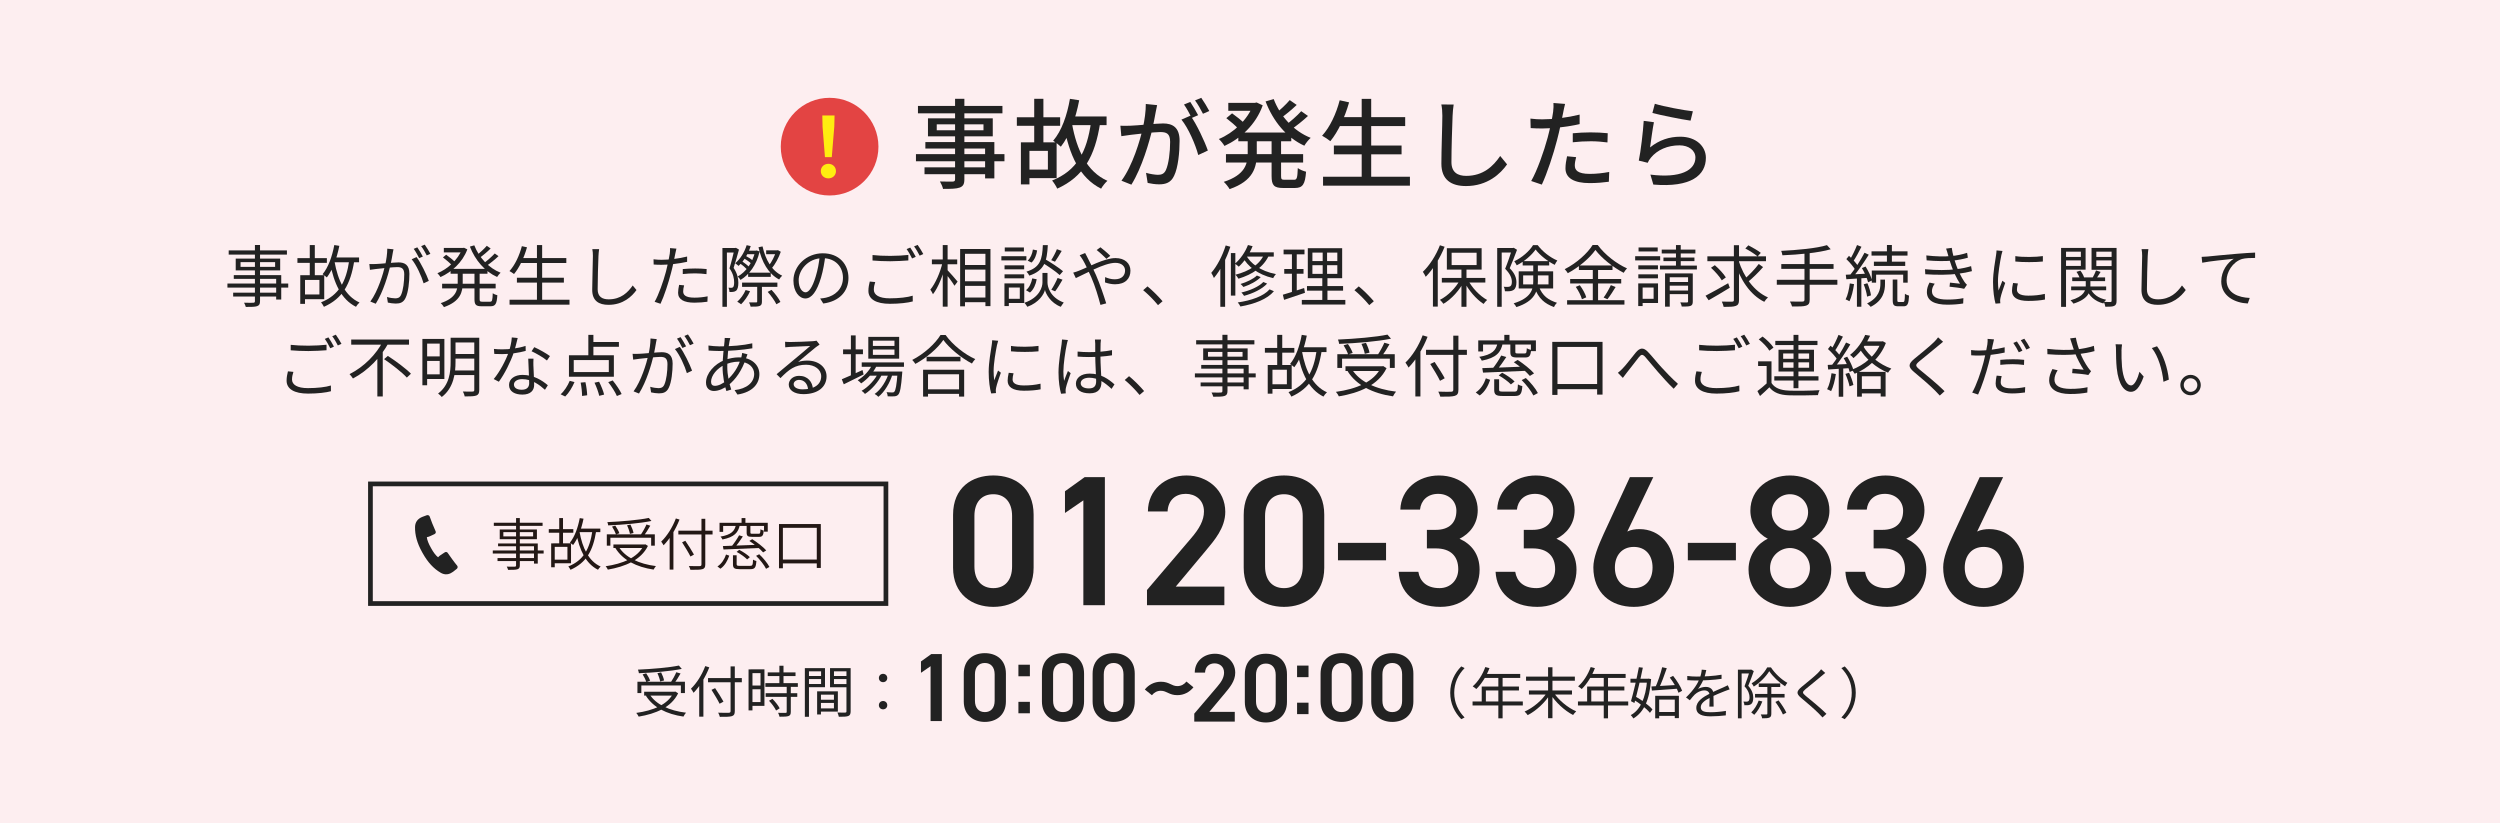 <?xml version="1.0" encoding="UTF-8"?>
<svg id="_レイヤー_2" data-name="レイヤー 2" xmlns="http://www.w3.org/2000/svg" viewBox="0 0 1085.73 357.56">
  <defs>
    <style>
      .cls-1 {
        fill: #231815;
      }

      .cls-2 {
        stroke: #222;
        stroke-miterlimit: 10;
        stroke-width: 2.05px;
      }

      .cls-2, .cls-3 {
        fill: none;
      }

      .cls-4 {
        fill: #e34443;
      }

      .cls-5 {
        fill: #222;
      }

      .cls-6 {
        fill: #fdeef0;
      }

      .cls-7 {
        fill: #ffed10;
      }
    </style>
  </defs>
  <g id="_レイヤー_1-2" data-name="レイヤー 1">
    <g>
      <rect class="cls-6" width="1085.73" height="357.56"/>
      <g>
        <rect class="cls-3" x="87.63" y="105.27" width="904.94" height="80.57"/>
        <path class="cls-5" d="M125.18,123.15v1.75h-26.41v-1.75h26.41ZM124.61,108.76v1.8h-25.29v-1.8h25.29ZM121.08,127.09v1.7h-19.82v-1.7h19.82ZM122.14,119.51v10.58h-2.2v-8.98h-18.41v-1.61h20.6ZM121.68,112.3v5.14h-19.31v-5.14h19.31ZM104.47,115.9h15.01v-2.07h-15.01v2.07ZM112.93,106.42v24.35c0,1.35-.38,1.89-1.3,2.2-.92.31-2.43.33-4.88.33-.12-.52-.47-1.33-.77-1.84,1.75.06,3.52.04,4.02.02.54-.03.71-.19.71-.72v-24.35h2.21Z"/>
        <path class="cls-5" d="M141.96,112.1v2.05h-12.79v-2.05h12.79ZM132.46,119.51v12.45h-2.06v-12.45h2.06ZM140.81,119.51v10.43h-9.19v-2.05h7.1v-6.33h-7.1v-2.05h9.19ZM136.72,106.42v14.11h-2.19v-14.11h2.19ZM153.86,113.24c-1.62,10.34-5.14,16.4-13.18,20.01-.22-.52-.87-1.48-1.25-1.95,7.68-3.07,10.89-8.79,12.26-18.32l2.17.26ZM147.37,106.78c-1.09,5.42-2.92,10.44-5.42,13.7-.38-.35-1.33-1.08-1.86-1.4,2.51-2.97,4.16-7.71,5.09-12.66l2.2.35ZM156.13,131.38c-.52.42-1.19,1.27-1.53,1.86-6.41-3.21-9.6-10.2-11.28-19.21l1.97-.36c1.48,8.21,4.68,14.95,10.85,17.71ZM155.94,111.82v2.07h-11.67v-2.07h11.67Z"/>
        <path class="cls-5" d="M163.01,114.67c2.17-.06,8.09-.71,10.06-.71,2.6,0,4.73.99,4.73,4.93,0,3.46-.47,8.1-1.68,10.52-.92,1.96-2.37,2.43-4.25,2.43-1.12,0-2.5-.21-3.43-.43l-.38-2.43c1.22.38,2.75.59,3.57.59,1.07,0,1.96-.23,2.55-1.5.92-1.97,1.38-5.77,1.38-8.92,0-2.66-1.23-3.15-3.09-3.15-1.96,0-7.41.65-9.19.83-.67.09-1.88.24-2.62.36l-.25-2.53c.92.05,1.67.03,2.61,0ZM170.55,110c-.2,1.06-.58,3.44-.99,5.25-.99,4.1-3.06,11.35-6.37,16.66l-2.36-.95c3.31-4.44,5.65-12.22,6.43-15.78.54-2.32.93-4.95.93-7.18l2.7.27c-.11.54-.24,1.16-.35,1.73ZM186.23,121.98l-2.26,1.07c-.86-2.99-3.15-8.06-5.19-10.45l2.12-.96c1.81,2.35,4.36,7.64,5.33,10.34ZM183.63,111.42l-1.59.7c-.58-1.18-1.56-2.95-2.37-4.05l1.57-.66c.73,1.04,1.78,2.83,2.4,4.01ZM186.91,110.22l-1.58.7c-.64-1.26-1.59-2.93-2.43-4.02l1.55-.66c.78,1.07,1.9,2.9,2.46,3.98Z"/>
        <path class="cls-5" d="M201.09,107.68l.41-.09,1.46.7c-2.12,5.76-6.91,9.9-11.65,12.04-.29-.5-.92-1.26-1.35-1.67,4.36-1.77,8.97-5.81,10.74-10.56v-.42h.4ZM200.95,117.77v5c0,4.03-.94,8.09-8.14,10.61-.28-.52-.94-1.33-1.4-1.73,6.61-2.22,7.37-5.63,7.37-8.92v-4.96h2.17ZM215.26,123.21v2.03h-23.25v-2.03h23.25ZM193.76,110.62c1.35.95,3.07,2.35,3.93,3.24l-1.45,1.33c-.81-.91-2.5-2.39-3.87-3.4l1.39-1.17ZM201.44,107.68v1.92h-8.69v-1.92h8.69ZM211.71,116.78v2.09h-16.03v-2.09h16.03ZM217.41,118.43c-.51.45-1.18,1.29-1.52,1.86-5.31-2.37-9.53-7.29-11.82-13.19l1.91-.56c2.03,5.28,6.25,9.88,11.42,11.9ZM208.3,117.85v12.08c0,.93.18,1.1,1.18,1.1h3.34c.92,0,1.06-.57,1.18-3.69.49.39,1.38.75,1.99.88-.23,3.74-.83,4.79-2.98,4.79h-3.83c-2.49,0-3.12-.67-3.12-3.09v-12.07h2.24ZM213.1,107.91c-1.49,1.48-3.43,3.1-4.92,4.14l-1.35-1.05c1.45-1.09,3.46-2.92,4.58-4.25l1.68,1.17ZM216.5,111.24c-1.59,1.52-3.69,3.2-5.32,4.3l-1.34-1.05c1.59-1.12,3.78-3.04,5.03-4.41l1.63,1.16Z"/>
        <path class="cls-5" d="M228.87,107.4c-1.26,4.51-3.31,8.82-5.64,11.62-.44-.37-1.42-1.02-1.97-1.3,2.38-2.6,4.28-6.65,5.38-10.81l2.23.49ZM247.33,130.17v2.13h-26.03v-2.13h26.03ZM244.89,120.63v2.11h-20.4v-2.11h20.4ZM245.95,112.09v2.13h-20.17v-2.13h20.17ZM235.45,106.44v24.79h-2.26v-24.79h2.26Z"/>
        <path class="cls-5" d="M259.91,111.14c-.13,3.29-.35,10.19-.35,14.53,0,3.21,2.01,4.33,4.77,4.33,5.33,0,8.35-2.99,10.45-6.02l1.64,1.98c-1.98,2.76-5.76,6.43-12.15,6.43-4.19,0-7.08-1.73-7.08-6.49,0-4.31.3-11.69.3-14.75,0-1.08-.07-2.11-.26-2.96l2.96.02c-.15.96-.24,1.97-.28,2.93Z"/>
        <path class="cls-5" d="M298.41,111.42v2.28c-3.61.82-8.02,1.3-11.15,1.3-1.27,0-2.32-.04-3.38-.12l-.06-2.27c1.38.17,2.43.22,3.49.22,3.21,0,7.48-.5,11.1-1.42ZM293.25,110.29c-.43,2.1-1.05,5.4-1.85,8.3-1.05,4.14-3.02,10.16-4.55,13.34l-2.55-.86c1.75-3.01,3.81-8.93,4.9-13.03.72-2.7,1.48-6.35,1.68-7.88.11-.81.16-1.81.1-2.41l2.78.23c-.18.64-.4,1.74-.51,2.31ZM296.7,126.56c0,1.37.78,2.71,4.92,2.71,1.91,0,3.9-.21,5.7-.58l-.09,2.35c-1.57.22-3.52.41-5.64.41-4.58,0-7.1-1.41-7.1-4.29,0-1.11.2-2.21.45-3.44l2.17.21c-.26.95-.41,1.86-.41,2.62ZM301.84,116.6c1.7,0,3.47.07,5.05.24l-.07,2.22c-1.49-.19-3.19-.34-4.91-.34-1.81,0-3.6.1-5.39.3v-2.17c1.53-.14,3.47-.25,5.32-.25Z"/>
        <path class="cls-5" d="M319.57,107.69v1.98h-3.88v23.56h-1.95v-25.54h5.83ZM319.29,107.69l.29-.08,1.35.78c-.68,2.45-1.54,5.56-2.33,7.95,1.67,2.49,2.04,4.66,2.06,6.52,0,1.58-.31,2.85-.98,3.39-.35.29-.81.45-1.33.51-.43.06-1.02.07-1.53.05-.02-.52-.16-1.32-.46-1.85.48.05.92.05,1.27.03.27,0,.53-.09.73-.26.35-.3.47-1.18.47-2.08,0-1.65-.34-3.71-2.02-6.11.86-2.69,1.68-6.28,2.15-8.25v-.59h.33ZM326.03,106.87c-1.12,3.46-3.07,6.57-5.28,8.61-.31-.3-1.05-.87-1.46-1.14,2.22-1.87,4.01-4.74,4.98-7.86l1.77.39ZM325.75,126.48c-.93,2.12-2.47,4.26-3.89,5.67-.38-.32-1.2-.86-1.68-1.12,1.47-1.3,2.84-3.17,3.63-5.07l1.94.52ZM328.31,108.85l.35-.08,1.23.47c-1.34,5.9-4.55,10.1-8.28,12.33-.27-.44-.81-1.12-1.23-1.48,3.42-1.87,6.48-5.92,7.58-10.88v-.36h.36ZM322.09,113.35c1.23.8,2.7,1.96,3.41,2.74l-.92,1.05c-.74-.81-2.16-2.04-3.4-2.84l.91-.95ZM337.61,122.72v1.85h-15.33v-1.85h15.33ZM323.71,111.04c1.22.63,2.71,1.6,3.42,2.32l-.82,1.17c-.75-.73-2.21-1.78-3.43-2.47l.83-1.02ZM328.6,108.85v1.56h-4.89v-1.56h4.89ZM334.73,118.41v1.82h-9.82v-1.82h9.82ZM330.9,123.57v7.37c0,1.07-.21,1.61-.99,1.93-.79.3-1.99.33-3.92.31-.1-.54-.42-1.33-.68-1.85,1.41.03,2.67.03,3.04.01.39-.02.49-.11.49-.42v-7.35h2.06ZM339.71,119.72c-.44.38-1.03,1.12-1.34,1.66-4.71-2.5-7.53-7.55-8.96-14.01l1.76-.36c1.28,5.83,4.04,10.64,8.54,12.72ZM337.8,108.73v1.66h-5.06v-1.66h5.06ZM335.06,125.87c1.5,1.58,3.17,3.79,3.88,5.26l-1.76,1.01c-.69-1.48-2.31-3.74-3.78-5.38l1.66-.88ZM337.48,108.73l.35-.1,1.26.71c-.92,2.66-2.47,5.51-4.03,7.32-.28-.39-.86-.95-1.25-1.23,1.35-1.6,2.64-4.29,3.26-6.3v-.39h.42Z"/>
        <path class="cls-5" d="M356.56,120.57c-1.77,5.99-4.09,9.05-6.78,9.05s-5.2-2.96-5.2-7.78c0-6.33,5.62-11.84,12.74-11.84s11.16,4.81,11.16,10.71-4.02,10.19-10.94,11.1l-1.35-2.17c.92-.07,1.81-.21,2.5-.36,3.73-.83,7.4-3.62,7.4-8.66,0-4.67-3.22-8.5-8.81-8.5-6.41,0-10.42,5.26-10.42,9.53,0,3.67,1.67,5.3,3,5.3s2.93-1.96,4.4-6.88c.86-2.79,1.48-6.06,1.75-9.09l2.43.04c-.38,3.03-.96,6.45-1.88,9.55Z"/>
        <path class="cls-5" d="M379.5,125.81c0,2.25,2.25,3.75,6.92,3.75,4.02,0,7.77-.44,9.96-1.14l.03,2.49c-2.09.58-5.78,1.03-9.92,1.03-5.94,0-9.35-1.96-9.35-5.62,0-1.51.31-2.88.59-4.05l2.37.23c-.38,1.15-.6,2.23-.6,3.3ZM386.63,111.13c2.81,0,5.76-.19,7.86-.41v2.39c-1.98.14-5.17.35-7.85.35-2.92,0-5.41-.13-7.71-.32v-2.38c2.1.25,4.78.37,7.7.37ZM397.7,111.53l-1.59.72c-.58-1.19-1.56-2.97-2.37-4.07l1.57-.66c.73,1.04,1.78,2.83,2.4,4.01ZM400.98,110.33l-1.58.7c-.64-1.27-1.59-2.93-2.43-4.02l1.55-.66c.77,1.07,1.9,2.9,2.46,3.98Z"/>
        <path class="cls-5" d="M410.77,114.45c-1.05,4.73-3.27,10.4-5.59,13.33-.24-.59-.78-1.47-1.15-1.98,2.18-2.61,4.39-7.63,5.31-11.84l1.43.48ZM415.71,112.68v2.09h-11v-2.09h11ZM411.54,106.42v26.77h-2.11v-26.77h2.11ZM415.88,122.31l-1.36,1.79c-.81-1.43-3.28-4.68-4.27-5.88l1.11-1.04c.83.8,3.84,4.29,4.53,5.13ZM430.15,108.14v24.8h-2.19v-22.71h-8.87v22.8h-2.11v-24.89h13.17ZM429.07,115.1v2h-11.01v-2h11.01ZM429.09,129.23v2.02h-11.01v-2.02h11.01ZM429.11,122.15v2h-11.01v-2h11.01Z"/>
        <path class="cls-5" d="M445.75,111.27v1.82h-10.86v-1.82h10.86ZM438.13,123.07v9.84h-1.91v-9.84h1.91ZM444.79,115.24v1.74h-8.53v-1.74h8.53ZM444.79,119.14v1.74h-8.53v-1.74h8.53ZM444.68,107.46v1.74h-8.32v-1.74h8.32ZM444.82,123.07v8.51h-7.59v-1.82h5.66v-4.87h-5.66v-1.82h7.59ZM454.92,118.54v4.18c0,1.65.99,6.4,7.06,8.67-.4.52-1.01,1.35-1.29,1.85-4.48-1.75-6.46-5.56-6.87-7.31-.44,1.79-2.52,5.44-7.66,7.31-.25-.46-.84-1.3-1.26-1.74,6.78-2.36,7.83-7.08,7.83-8.78v-4.18h2.21ZM450.23,121.3c-.4,2.22-1.33,4.47-2.92,5.75l-1.74-1.03c1.41-1.03,2.34-3.06,2.73-5.12l1.93.39ZM455.06,106.44c-.35,7-1.45,11.06-8.03,13.26-.23-.52-.78-1.32-1.25-1.73,6.01-1.82,6.86-5.32,7.12-11.52h2.16ZM450.42,108.76c-.29,1.95-1.07,4.06-2.44,5.27l-1.69-.84c1.2-1.01,2.02-2.94,2.29-4.82l1.84.39ZM453.65,112.41c2.68,1.55,6.22,3.86,8.01,5.38l-1.45,1.66c-1.69-1.56-5.22-3.96-7.93-5.6l1.37-1.45ZM461.09,108.97c-.95,1.63-2.05,3.48-2.92,4.68l-1.64-.67c.84-1.27,1.93-3.33,2.47-4.75l2.09.74ZM461.44,121.47c-1,1.74-2.2,3.78-3.2,5.05l-1.66-.69c.91-1.34,2.09-3.58,2.73-5.12l2.12.75Z"/>
        <path class="cls-5" d="M468.49,117.61c4.03-1.55,11.13-5.53,15.96-5.53,4.04,0,6.49,2.29,6.49,5.47,0,3.37-2.14,5.91-6.69,5.91-1.63,0-3.27-.41-4.36-.82l.06-2.3c1.13.51,2.59.96,4.14.96,3.19,0,4.52-1.76,4.52-3.84,0-1.73-1.38-3.31-4.23-3.31-4.86,0-13.5,5.02-17.16,6.63l-1.13-2.38c.85-.21,1.87-.57,2.39-.79ZM472.28,111.85c1.12,2.06,2.51,5,3.72,7.65,1.59,3.62,3.43,9.03,4.42,12.25l-2.5.67c-.9-3.45-2.3-8.13-3.96-11.95-1.37-3.05-2.67-5.89-3.66-7.54-.36-.59-.95-1.5-1.41-2.08l2.37-.96c.23.48.73,1.42,1.03,1.96ZM476.25,108.58l1.66-1.19c.97.74,3.18,2.58,4.27,3.7l-1.66,1.32c-1.12-1.13-3.02-2.9-4.27-3.83Z"/>
        <path class="cls-5" d="M496.46,126.04l1.89-1.67c2.09,1.69,4.72,4.33,6.54,6.46l-1.98,1.69c-1.88-2.31-4.38-4.8-6.44-6.49Z"/>
        <path class="cls-5" d="M534.33,107.16c-1.64,5.06-4.26,10.17-7.14,13.57-.2-.52-.77-1.68-1.15-2.23,2.54-2.92,4.86-7.39,6.27-11.9l2.02.56ZM532,111.7l.06.06v21.47h-2.08v-19.5l2.02-2.02ZM536.5,109.9v18.48h-1.94v-18.48h1.94ZM544,106.92c-1.41,3.47-3.66,6.76-6.01,8.9-.36-.35-1.18-1-1.67-1.3,2.35-1.96,4.45-4.98,5.66-8.11l2.02.51ZM551.27,110.49c-2.37,5.53-7.38,8.69-13.41,10.55-.25-.45-.9-1.33-1.3-1.74,5.89-1.5,10.65-4.37,12.65-9.29l2.07.48ZM553.26,126.47c-2.9,3.46-8.39,5.55-14.56,6.64-.22-.52-.71-1.28-1.15-1.76,5.87-.85,11.22-2.7,13.82-5.69l1.89.82ZM547.53,120.34c-1.78,1.85-4.78,3.38-7.54,4.29-.3-.42-.81-.97-1.24-1.3,2.61-.78,5.55-2.15,7.11-3.67l1.67.68ZM550.3,123.16c-2.21,2.43-6.1,4.26-10.02,5.32-.28-.43-.72-1.05-1.15-1.45,3.7-.85,7.53-2.49,9.52-4.56l1.65.69ZM554.12,119.03c-.4.41-.94,1.22-1.2,1.76-6.83-1.55-11.21-5.36-13.13-8.98l1.35-1.07c1.76,3.5,6.17,7.02,12.98,8.29ZM553.19,109.6v1.83h-12.96l1.1-1.83h11.86Z"/>
        <path class="cls-5" d="M566.37,125.06l.37,2.1c-3.15,1.06-6.49,2.19-9.07,3.06l-.54-2.23c2.36-.66,5.86-1.79,9.24-2.92ZM566.53,108.4v2.05h-9.08v-2.05h9.08ZM566.11,116.83v2.04h-8.37v-2.04h8.37ZM563.17,109.21v18.05l-2.1.42v-18.46h2.1ZM584.27,130.26v2h-18.9v-2h18.9ZM583.29,124.25v1.99h-15.68v-1.99h15.68ZM582.89,107.78v13.05h-14.92v-13.05h14.92ZM569.97,113.39h10.82v-3.7h-10.82v3.7ZM569.97,118.93h10.82v-3.75h-10.82v3.75ZM576.34,108.69v11.21h.16v11.27h-2.23v-11.27h.16v-11.21h1.91Z"/>
        <path class="cls-5" d="M588.21,126.04l1.89-1.67c2.09,1.69,4.72,4.33,6.54,6.46l-1.98,1.69c-1.88-2.31-4.38-4.8-6.44-6.49Z"/>
        <path class="cls-5" d="M627.39,107.16c-1.96,4.92-5.02,9.81-8.21,13.05-.22-.5-.85-1.64-1.24-2.16,2.91-2.78,5.71-7.12,7.4-11.53l2.05.64ZM624.37,111.96l.04.03v21.17h-2.1v-19.13l2.07-2.07ZM635.91,121.99c-1.97,4.02-5.56,7.95-9.05,9.96-.36-.52-1.02-1.3-1.51-1.73,3.42-1.7,7-5.3,8.83-8.87l1.72.64ZM645.07,120.71v2h-18.89v-2h18.89ZM643.46,107.8v9.28h-15.1v-9.28h15.1ZM630.43,115.11h10.85v-5.34h-10.85v5.34ZM636.88,116.43v16.81h-2.19v-16.81h2.19ZM645.85,130.27c-.48.41-1.18,1.19-1.54,1.73-3.2-2.04-6.58-5.98-8.49-9.85l1.69-.63c1.75,3.49,5.17,7.02,8.34,8.75Z"/>
        <path class="cls-5" d="M657.3,107.69v1.98h-5.12v23.56h-1.96v-25.54h7.09ZM657.04,107.69l.33-.09,1.46.88c-.89,2.42-2.09,5.54-3.17,8,2.29,2.32,2.89,4.29,2.91,6.08,0,1.58-.35,2.76-1.23,3.36-.42.29-.99.46-1.57.53-.64.07-1.43.08-2.18.03-.02-.56-.21-1.4-.54-1.95.73.07,1.39.08,1.87.05.39-.02.73-.09,1.01-.27.49-.32.66-1.07.66-1.97-.02-1.55-.68-3.39-2.92-5.6,1.15-2.76,2.33-6.4,2.99-8.45v-.6h.38ZM667.89,114.43v7.73c0,4.21-1.34,8.66-9.33,11.21-.22-.45-.8-1.29-1.19-1.63,7.56-2.36,8.51-5.99,8.51-9.63v-7.66h2.01ZM658.7,115.22c-.23-.52-.7-1.3-1.08-1.75,3.34-1.56,6.6-4.4,8.17-7.01h2.02c2.1,2.83,5.46,5.4,8.53,6.68-.4.49-.86,1.29-1.14,1.88-3.03-1.5-6.39-4.12-8.31-6.65-1.69,2.43-4.84,5.18-8.19,6.86ZM674.52,117.83v7.46h-14.96v-7.46h14.96ZM672.8,113.42v1.86h-11.51v-1.86h11.51ZM661.49,123.51h11.02v-3.92h-11.02v3.92ZM676.2,131.51c-.52.46-1.06,1.21-1.3,1.86-4.05-1.54-6.75-3.63-8.54-8.7l1.87-.4c1.7,4.38,4.21,5.99,7.97,7.24Z"/>
        <path class="cls-5" d="M680.89,118.65c-.28-.51-.88-1.28-1.35-1.75,5.03-2.53,9.87-6.84,12.12-10.5h2.22c3.1,4.21,8.15,8.13,12.72,10.15-.53.53-1.07,1.3-1.45,1.93-4.5-2.32-9.57-6.33-12.27-9.94-2.41,3.46-7.1,7.49-12,10.11ZM705.48,130.36v1.92h-24.9v-1.92h24.9ZM704.08,121.16v1.94h-22.17v-1.94h22.17ZM686.11,123.88c1.19,1.59,2.41,3.8,2.79,5.25l-1.88.82c-.38-1.46-1.52-3.71-2.68-5.36l1.77-.72ZM700.3,115.3v1.96h-14.6v-1.96h14.6ZM694.03,116.06v15.32h-2.29v-15.32h2.29ZM701.66,124.64c-1.12,1.84-2.48,3.95-3.57,5.31l-1.65-.72c1.05-1.43,2.4-3.76,3.14-5.4l2.08.82Z"/>
        <path class="cls-5" d="M721,111.27v1.82h-10.86v-1.82h10.86ZM713.38,123.07v9.84h-1.91v-9.84h1.91ZM720.04,115.24v1.74h-8.53v-1.74h8.53ZM720.04,119.14v1.74h-8.53v-1.74h8.53ZM719.93,107.46v1.74h-8.32v-1.74h8.32ZM720.07,123.07v8.51h-7.58v-1.82h5.66v-4.87h-5.66v-1.82h7.58ZM736.95,115.34v1.69h-16.03v-1.69h16.03ZM736.3,108.39v1.68h-14.63v-1.68h14.63ZM735.88,111.83v1.59h-13.46v-1.59h13.46ZM734.31,118.75v1.66h-9.15v12.76h-2.04v-14.43h11.19ZM734.14,122.48v1.58h-10.11v-1.58h10.11ZM734.14,126.17v1.56h-10.11v-1.56h10.11ZM729.93,106.42v10.33h-2.07v-10.33h2.07ZM735.16,118.75v12.16c0,1.07-.21,1.62-.97,1.93-.77.3-2,.3-3.81.3-.08-.52-.36-1.29-.64-1.8,1.32.04,2.52.03,2.89.01.38-.02.48-.12.48-.46v-12.14h2.05Z"/>
        <path class="cls-5" d="M750.53,123l.7,1.96c-3.14,1.94-6.59,3.98-9.18,5.44l-1.35-1.97c2.46-1.25,6.28-3.39,9.83-5.43ZM766.96,111.32v2.12h-25.46v-2.12h25.46ZM744.74,115.17c1.79,1.55,3.87,3.77,4.78,5.31l-1.76,1.27c-.88-1.53-2.9-3.85-4.69-5.46l1.67-1.12ZM755.24,106.5v23.76c0,1.55-.4,2.22-1.37,2.58-.98.39-2.73.45-5.3.44-.12-.62-.46-1.64-.8-2.31,2.02.07,3.92.05,4.5.03.54-.02.74-.17.74-.73v-23.77h2.24ZM767.82,129.17c-.52.45-1.25,1.29-1.61,1.91-6.18-3.04-10.48-9.69-12.87-17.37l1.72-.51c2.2,6.97,6.68,13.32,12.75,15.96ZM765.69,115.99c-1.92,2.23-4.58,4.83-6.61,6.48l-1.55-1.2c1.98-1.66,4.71-4.48,6.27-6.62l1.89,1.34ZM759.31,106.54c1.79.92,4.18,2.3,5.39,3.27l-1.39,1.57c-1.14-1.01-3.48-2.49-5.33-3.47l1.32-1.37Z"/>
        <path class="cls-5" d="M797.95,121.52v2.15h-26.3v-2.15h26.3ZM795.05,108.25c-5.27,1.56-13.9,2.34-20.96,2.62-.06-.56-.32-1.43-.53-1.92,6.94-.33,15.42-1.11,19.87-2.49l1.62,1.78ZM796.3,114.69v2.09h-22.7v-2.09h22.7ZM785.93,109.57v20.6c0,1.56-.46,2.21-1.56,2.57-1.11.36-3.02.4-6.09.37-.16-.61-.56-1.58-.92-2.17,2.44.07,4.75.05,5.41.03.65-.02.9-.22.9-.82v-20.59h2.26Z"/>
        <path class="cls-5" d="M805.2,123.4c-.39,2.76-1.08,5.58-1.99,7.44-.36-.25-1.22-.64-1.68-.82.95-1.78,1.49-4.4,1.83-6.94l1.84.32ZM811.45,118.81v1.84c-3.45.24-6.96.46-9.6.62l-.24-1.96c2.53-.11,6.17-.29,9.84-.5ZM803,111.11c1.56,1.42,3.34,3.38,4.1,4.71l-1.23,1.63c-.74-1.39-2.48-3.46-4.02-4.93l1.15-1.41ZM811.59,110.61c-2.02,3.23-4.83,7.38-7.03,9.89l-1.34-.75c2.18-2.58,4.95-6.92,6.52-9.99l1.84.85ZM808.41,107.17c-1.08,2.15-2.47,4.78-3.6,6.39l-1.5-.66c1.07-1.69,2.44-4.53,3.18-6.48l1.92.74ZM808.37,120.18v13.04h-1.92v-13.04h1.92ZM810.21,115.77c1.21,1.9,2.4,4.42,2.82,6.02l-1.74.79c-.37-1.63-1.51-4.21-2.68-6.16l1.6-.66ZM810.99,123c.76,1.67,1.38,3.86,1.57,5.28l-1.7.54c-.15-1.43-.77-3.66-1.47-5.34l1.6-.48ZM818.64,121.44v1.83c0,2.92-.63,7.16-6.22,9.99-.34-.45-1.03-1.09-1.56-1.48,5.21-2.55,5.78-6.24,5.78-8.56v-1.79h1.99ZM828.42,109.16v1.84h-15.63v-1.84h15.63ZM828.49,117.5v5.25h-1.95v-3.47h-11.76v3.47h-1.88v-5.25h15.58ZM827.42,113.65v1.85h-13.6v-1.85h13.6ZM821.63,106.41v8.17h-2.15v-8.17h2.15ZM824,121.41v8.92c0,.71.1.82.69.82h1.85c.56,0,.7-.47.75-3.58.43.36,1.25.67,1.8.82-.18,3.69-.7,4.63-2.35,4.63h-2.35c-1.94,0-2.4-.6-2.4-2.7v-8.92h1.99Z"/>
        <path class="cls-5" d="M849.35,116.94c2.77-.3,5.13-.88,6.68-1.36l.36,2.18c-1.6.44-3.81.87-6.25,1.17-3.6.45-8.99.53-14,.17l-.13-2.18c4.97.51,9.94.44,13.33.03ZM847.43,111.21c2.39-.23,4.77-.71,6.87-1.41l.32,2.12c-1.91.56-4.37,1.04-6.7,1.27-2.96.28-7.04.27-11.2-.12l-.14-2.14c4.05.48,7.87.55,10.85.27ZM839.03,126.48c0,2.4,2.14,3.62,6.71,3.62,2.71,0,4.84-.2,6.95-.62l-.1,2.32c-2.04.34-4.32.52-6.81.52-5.71,0-8.91-1.7-8.95-5.44-.02-1.65.5-2.88,1.14-4.16l2.27.48c-.7,1-1.22,2-1.22,3.3ZM845.16,107.97l2.48-.32c.29,2.44,1.19,5.38,1.9,7.44.8,2.27,2.08,5.08,3.6,7.32.31.46.67.86,1.09,1.25l-1.21,1.77c-1.63-.42-4.35-.7-6.35-.92l.19-1.77c1.55.16,3.44.36,4.36.47-1.62-2.51-2.84-5.32-3.69-7.68-.72-1.99-1.16-3.55-1.56-5-.23-.86-.5-1.75-.81-2.59Z"/>
        <path class="cls-5" d="M869.15,110.93c-.55,2.71-1.45,7.9-1.45,11.18,0,1.4.09,2.63.26,4.06.5-1.31,1.18-3.07,1.67-4.25l1.22.94c-.73,2.06-1.79,5.14-2.06,6.53-.09.42-.16.98-.14,1.31.02.3.05.7.08,1.01l-2.09.16c-.58-2.08-1.08-5.43-1.08-9.37,0-4.28.97-9.27,1.31-11.67.1-.68.2-1.42.21-2.07l2.59.23c-.17.49-.41,1.42-.53,1.94ZM875.94,125.77c0,1.33.94,2.63,4.91,2.63,2.61,0,4.87-.23,7.22-.77l.05,2.45c-1.82.37-4.26.61-7.27.61-4.88,0-7.06-1.63-7.06-4.37,0-.97.16-2.01.47-3.42l2.1.21c-.28,1.06-.42,1.88-.42,2.67ZM887.2,111.22v2.36c-3.12.34-8.77.35-11.96,0v-2.35c3.16.54,9.06.43,11.96-.01Z"/>
        <path class="cls-5" d="M897.26,107.68v25.58h-2.15v-25.58h2.15ZM904.41,111.59v1.5h-8.18v-1.5h8.18ZM905.76,107.68v9.44h-9.32v-1.62h7.26v-6.2h-7.26v-1.63h9.32ZM907.84,121.23v2.91c0,2.55-.86,5.7-7.35,7.73-.28-.43-.86-1.09-1.29-1.45,6.01-1.67,6.63-4.41,6.63-6.31v-2.87h2ZM914.69,124.4v1.67h-15.21v-1.67h15.21ZM914.23,120.46v1.64h-14.28v-1.64h14.28ZM903.49,117.53c.69.88,1.37,2.11,1.61,2.94l-1.82.59c-.22-.85-.82-2.09-1.49-3l1.71-.53ZM914.69,130.18c-.44.38-.98,1.11-1.25,1.61-3.64-.98-6.15-3.16-7.32-6.33l1.68-.37c1.04,2.6,3.44,4.4,6.89,5.09ZM918.12,109.31h-7.7v6.23h7.7v1.63h-9.78v-9.49h9.78v1.63ZM912.28,118.09c-.7,1.13-1.44,2.31-2.05,3.12l-1.45-.57c.51-.91,1.2-2.29,1.51-3.19l1.99.64ZM917.87,111.59v1.5h-8.25v-1.5h8.25ZM919.21,107.68v22.93c0,1.22-.25,1.86-1.03,2.23-.74.35-2,.38-3.85.38-.07-.56-.37-1.52-.65-2.09,1.28.04,2.5.04,2.88.02.37-.02.49-.15.49-.55v-22.92h2.16Z"/>
        <path class="cls-5" d="M932.74,111.14c-.13,3.29-.35,10.19-.35,14.53,0,3.21,2.01,4.33,4.77,4.33,5.33,0,8.36-2.99,10.45-6.02l1.64,1.98c-1.98,2.76-5.76,6.43-12.15,6.43-4.19,0-7.08-1.73-7.08-6.49,0-4.31.3-11.69.3-14.75,0-1.08-.07-2.11-.26-2.96l2.96.02c-.15.96-.24,1.97-.28,2.93Z"/>
        <path class="cls-5" d="M958.77,111.4c1.88-.2,7.38-.74,12.75-1.19,3.18-.27,5.91-.44,7.85-.51v2.32c-1.66,0-4.21.03-5.69.46-4.16,1.34-6.69,5.78-6.69,9.23,0,5.69,5.32,7.5,10.05,7.68l-.84,2.41c-5.39-.21-11.53-3.08-11.53-9.58,0-4.54,2.77-8.25,5.44-9.84-3.13.33-10.55,1.06-13.7,1.72l-.26-2.55c1.11-.03,2.04-.09,2.61-.15Z"/>
        <path class="cls-5" d="M126.82,164.81c0,2.25,2.25,3.75,6.92,3.75,4.02,0,7.77-.44,9.96-1.14l.03,2.49c-2.09.58-5.78,1.03-9.92,1.03-5.94,0-9.35-1.96-9.35-5.62,0-1.51.31-2.88.59-4.05l2.37.23c-.38,1.15-.6,2.23-.6,3.3ZM133.95,150.13c2.81,0,5.76-.19,7.86-.41v2.39c-1.98.14-5.17.35-7.85.35-2.92,0-5.41-.13-7.71-.32v-2.38c2.1.25,4.78.37,7.7.37ZM145.02,150.53l-1.59.72c-.58-1.19-1.56-2.97-2.37-4.07l1.57-.66c.73,1.04,1.78,2.83,2.4,4.01ZM148.3,149.33l-1.58.7c-.64-1.27-1.59-2.93-2.43-4.02l1.55-.66c.77,1.07,1.9,2.9,2.46,3.98Z"/>
        <path class="cls-5" d="M168.64,149.11c-3.3,6.03-8.75,11.79-15.35,15.27-.35-.55-1.03-1.42-1.49-1.9,6.33-3.16,11.75-8.76,14.47-14.23l2.37.86ZM177.63,147.47v2.23h-25.1v-2.23h25.1ZM166.23,151.73v20.45h-2.35v-18.12l2.35-2.33ZM168.44,154.57c3.42,2.21,7.87,5.5,10.03,7.73l-1.78,1.68c-2.06-2.25-6.43-5.67-9.89-8.01l1.63-1.4Z"/>
        <path class="cls-5" d="M185.5,147.21v20.11h-2.06v-20.11h2.06ZM192.99,147.21v17.39h-8.35v-2.03h6.32v-13.34h-6.32v-2.02h8.35ZM191.84,154.77v1.98h-7.17v-1.98h7.17ZM197.83,146.68v10.39c0,4.9-.72,11.32-5.97,15.34-.32-.44-1.15-1.19-1.6-1.49,4.94-3.78,5.44-9.32,5.44-13.86v-10.38h2.14ZM206.73,160.9v1.99h-9.95v-1.99h9.95ZM206.78,146.68v2.04h-9.8v-2.04h9.8ZM206.78,153.75v1.99h-9.8v-1.99h9.8ZM208.14,146.68v22.67c0,1.38-.34,2.06-1.27,2.42-.94.35-2.54.4-5.04.4-.1-.6-.47-1.55-.8-2.14,1.88.07,3.71.04,4.23.02.52-.02.72-.19.72-.71v-22.66h2.17Z"/>
        <path class="cls-5" d="M223.15,153.03c-1.4,4.19-4.08,9.48-6.5,12.75l-2.24-1.16c2.6-3.04,5.3-8.2,6.5-11.64.63-1.84,1.27-4.4,1.36-6.44l2.56.25c-.36,1.42-.99,4.17-1.68,6.25ZM218.08,151.72c3.15,0,6.81-.4,10.17-1.5l.06,2.17c-2.85.78-6.69,1.42-10.24,1.4-1.08,0-2.31-.03-3.4-.08l-.16-2.18c1.07.13,2.32.19,3.57.19ZM231.66,158.91c.06,1.9.32,6.3.32,8.25,0,2.33-1.49,4.21-5.1,4.21-3.21,0-5.81-1.29-5.81-4.19,0-2.68,2.53-4.37,5.81-4.37,4.89,0,8.63,2.44,11.04,4.5l-1.25,1.97c-2.24-2.02-5.58-4.63-9.88-4.63-2.14,0-3.59.99-3.59,2.33s1.12,2.28,3.39,2.28c2.42,0,3.23-1.29,3.23-2.86,0-2.21-.32-7.42-.41-10.64h2.28c-.07,1.2-.06,2.08-.04,3.14ZM230.86,152.54l1.17-1.77c2.11.92,5.43,2.82,6.81,3.87l-1.31,1.92c-1.57-1.33-4.73-3.12-6.66-4.01Z"/>
        <path class="cls-5" d="M249.5,165.93c-.95,2.26-2.44,4.74-4.03,6.27l-2-.96c1.55-1.33,3.05-3.68,3.96-5.85l2.07.54ZM266.6,154.3v9.32h-19.51v-9.32h19.51ZM249.17,161.58h15.23v-5.22h-15.23v5.22ZM254.25,165.99c.42,1.87.73,4.28.76,5.68l-2.22.29c0-1.46-.23-3.91-.62-5.8l2.08-.18ZM257.71,145.42v9.94h-2.2v-9.94h2.2ZM268.79,148.53v2.07h-12.25v-2.07h12.25ZM260.18,165.77c.89,1.76,1.85,4.13,2.19,5.59l-2.13.55c-.31-1.47-1.18-3.9-2.05-5.71l1.99-.43ZM266.09,165.22c1.48,1.82,3.17,4.29,3.88,5.91l-2.06.86c-.67-1.61-2.3-4.18-3.76-6.03l1.95-.75Z"/>
        <path class="cls-5" d="M277.33,153.67c2.17-.06,8.09-.71,10.06-.71,2.6,0,4.73.99,4.73,4.93,0,3.46-.47,8.1-1.68,10.52-.92,1.96-2.37,2.43-4.25,2.43-1.12,0-2.5-.21-3.43-.43l-.38-2.43c1.22.38,2.75.59,3.57.59,1.07,0,1.96-.23,2.55-1.5.92-1.97,1.38-5.77,1.38-8.92,0-2.66-1.23-3.15-3.09-3.15-1.96,0-7.41.65-9.19.83-.67.09-1.88.24-2.62.36l-.25-2.53c.92.05,1.67.03,2.61,0ZM284.87,149c-.2,1.06-.58,3.44-.99,5.25-.99,4.1-3.06,11.35-6.37,16.66l-2.36-.95c3.31-4.44,5.65-12.22,6.43-15.78.54-2.32.93-4.95.93-7.18l2.7.27c-.11.54-.24,1.16-.35,1.73ZM300.56,160.98l-2.26,1.07c-.86-2.99-3.15-8.06-5.19-10.45l2.12-.96c1.81,2.35,4.36,7.64,5.33,10.34ZM297.96,150.42l-1.59.7c-.58-1.18-1.56-2.95-2.37-4.05l1.57-.66c.73,1.04,1.78,2.83,2.4,4.01ZM301.23,149.22l-1.58.7c-.64-1.26-1.59-2.93-2.43-4.02l1.55-.66c.78,1.07,1.9,2.9,2.46,3.98Z"/>
        <path class="cls-5" d="M324.02,155.5c-1.74,5.38-4.65,9.43-7.69,11.78-1.89,1.45-4.22,2.52-6.27,2.52-1.92,0-3.45-1.18-3.45-3.65,0-3.99,3.71-8.08,8.03-9.76,1.93-.74,4.29-1.19,6.19-1.19,5.5,0,8.96,3.22,8.96,7.28s-2.76,7.8-9.52,8.88l-1.25-1.94c5.26-.57,8.52-3.29,8.52-7.05,0-2.83-2.4-5.3-6.75-5.3-2.45,0-4.59.7-6.06,1.36-3.29,1.46-5.92,4.67-5.92,7.35,0,1.19.58,1.79,1.66,1.79,1.45,0,3.34-.82,5.22-2.46,2.59-2.26,4.98-5.4,6.31-10.14.13-.43.27-1.2.31-1.68l2.31.58c-.17.4-.44,1.18-.59,1.65ZM326.71,149.1l.03,2.17c-4.21.73-9.96,1.17-14.3,1.17-1.25,0-3.52-.11-4.71-.19l-.06-2.19c1.01.18,3.56.37,4.81.37,5.13,0,10.18-.42,14.23-1.33ZM316.84,148.13c-.49,2.43-.99,7.05-.99,11.04,0,3.77.81,7.27,1.72,10.02l-2.11.64c-.85-2.6-1.65-6.73-1.65-10.42,0-4,.6-8.71.86-11.24.04-.51.08-1.05.07-1.4l2.43.06c-.13.37-.25.89-.33,1.3Z"/>
        <path class="cls-5" d="M343.02,148.54c1.52,0,8.45-.21,9.99-.36.87-.08,1.27-.14,1.58-.24l1.35,1.7c-.53.36-1.11.74-1.66,1.18-1.44,1.11-5.4,4.5-7.66,6.38,1.33-.45,2.73-.6,4.05-.6,4.83,0,8.3,2.9,8.3,6.84,0,4.69-3.86,7.73-10.04,7.73-3.96,0-6.38-1.73-6.38-4.15,0-1.99,1.78-3.8,4.48-3.8,3.87,0,5.83,2.73,6.01,5.68l-2.09.35c-.16-2.48-1.61-4.27-3.92-4.27-1.33,0-2.35.83-2.35,1.84,0,1.42,1.6,2.27,3.89,2.27,4.96,0,8.07-2.05,8.07-5.69,0-2.86-2.74-5-6.55-5-4.84,0-7.45,2.05-11.14,5.81l-1.68-1.7c2.42-1.99,6.16-5.12,7.84-6.55,1.63-1.34,5.28-4.4,6.75-5.7-1.55.06-7.37.32-8.89.4-.66.04-1.32.09-1.95.17l-.07-2.41c.65.08,1.48.1,2.06.1Z"/>
        <path class="cls-5" d="M374.58,160.71l.48,1.92c-2.97,1.5-6.17,3.07-8.62,4.27l-.85-2.19c2.24-.91,5.67-2.47,9-4.01ZM374.77,151.73v2.09h-8.63v-2.09h8.63ZM371.61,145.66v17.92h-2.07v-17.92h2.07ZM380.84,158.61c-1.49,3.24-4.15,6.09-6.84,7.89-.31-.36-1.05-1.06-1.51-1.36,2.69-1.6,5.12-4.14,6.44-7.03l1.91.49ZM383.03,162.62c-1.49,3.18-4.54,6.66-7.38,8.46-.35-.45-.94-1.01-1.47-1.36,2.87-1.56,5.93-4.91,7.36-7.97l1.49.87ZM392.59,157.4v1.91h-18.35v-1.91h18.35ZM390.5,146.3v9.46h-13.4v-9.46h13.4ZM390.21,161.34v1.8h-12.68v-1.8h12.68ZM379.09,150.23h9.37v-2.29h-9.37v2.29ZM379.09,154.12h9.37v-2.31h-9.37v2.31ZM387.62,162.5c-1.09,3.7-3.51,7.81-6.16,9.84-.37-.43-1.05-.95-1.61-1.25,2.75-1.84,5.19-5.81,6.25-9.41l1.53.82ZM391.87,161.34s-.03.58-.07.88c-.45,6.04-.92,8.32-1.7,9.17-.47.51-.99.67-1.69.73-.63.05-1.74.06-2.89,0-.02-.53-.21-1.32-.51-1.8,1.1.11,2.07.12,2.49.12s.67-.04.88-.31c.58-.57,1.02-2.75,1.44-8.45v-.34h2.06Z"/>
        <path class="cls-5" d="M397.54,158.05c-.29-.49-.89-1.27-1.37-1.73,5.11-2.59,9.99-7.05,12.28-10.82h2.22c3.12,4.33,8.25,8.39,12.88,10.45-.53.54-1.07,1.3-1.45,1.93-4.56-2.4-9.68-6.51-12.42-10.24-2.41,3.56-7.17,7.71-12.15,10.4ZM418.73,160.57v11.67h-2.22v-9.7h-13.48v9.7h-2.14v-11.67h17.84ZM417.51,169.09v1.96h-15.62v-1.96h15.62ZM417.12,154.95v1.96h-14.71v-1.96h14.71Z"/>
        <path class="cls-5" d="M432.97,149.93c-.55,2.71-1.45,7.9-1.45,11.18,0,1.4.09,2.63.26,4.06.5-1.31,1.18-3.07,1.67-4.25l1.22.94c-.73,2.06-1.79,5.14-2.06,6.53-.09.42-.16.98-.14,1.31.02.3.05.7.08,1.01l-2.09.16c-.58-2.08-1.08-5.43-1.08-9.37,0-4.28.97-9.27,1.31-11.67.1-.68.2-1.42.21-2.07l2.6.23c-.17.49-.42,1.42-.53,1.94ZM439.76,164.77c0,1.33.94,2.63,4.91,2.63,2.61,0,4.87-.23,7.22-.77l.05,2.45c-1.82.37-4.26.61-7.27.61-4.88,0-7.06-1.63-7.06-4.37,0-.97.16-2.01.47-3.42l2.1.21c-.28,1.06-.42,1.88-.42,2.67ZM451.02,150.22v2.36c-3.12.34-8.77.35-11.96,0v-2.35c3.17.54,9.06.43,11.96-.01Z"/>
        <path class="cls-5" d="M463.28,149.62c-.58,2.71-1.46,8.48-1.46,11.74,0,1.42.09,2.63.3,4.06.46-1.32,1.17-3.1,1.68-4.3l1.18.94c-.71,2.04-1.78,5.01-2.08,6.44-.09.41-.14.97-.12,1.32.02.28.05.7.08,1.01l-2.05.17c-.58-2.09-1.11-5.28-1.11-9.23,0-4.28.98-9.84,1.33-12.25.1-.68.18-1.45.2-2.08l2.55.23c-.17.48-.4,1.43-.5,1.96ZM477.98,149.21c-.06,1.06-.08,3.14-.08,4.87,0,4.49.43,9.01.43,12.02,0,2.39-1.11,4.72-5.04,4.72s-6.03-1.57-6.03-4.19c0-2.45,2.16-4.38,5.99-4.38,4.91,0,8.3,2.47,10.76,4.69l-1.27,1.94c-3.06-2.87-5.99-4.84-9.69-4.84-2.19,0-3.71.95-3.71,2.36,0,1.5,1.45,2.29,3.55,2.29,2.45,0,3.16-1.24,3.16-3.18,0-2.09-.4-7.55-.4-11.4,0-1.99-.01-3.84,0-4.86,0-.51-.05-1.27-.13-1.8h2.62c-.09.59-.15,1.19-.17,1.76ZM472.92,152.93c3.49,0,7.08-.27,10.02-.87v2.25c-3.1.51-6.63.74-10.06.75-1.68,0-3.19-.08-4.89-.19v-2.19c1.64.16,3.21.25,4.94.25Z"/>
        <path class="cls-5" d="M488.45,165.04l1.89-1.67c2.09,1.69,4.72,4.33,6.54,6.46l-1.98,1.69c-1.88-2.31-4.38-4.8-6.44-6.49Z"/>
        <path class="cls-5" d="M545.34,162.15v1.75h-26.41v-1.75h26.41ZM544.77,147.76v1.8h-25.29v-1.8h25.29ZM541.24,166.09v1.7h-19.82v-1.7h19.82ZM542.29,158.51v10.58h-2.2v-8.98h-18.41v-1.61h20.6ZM541.84,151.3v5.14h-19.31v-5.14h19.31ZM524.62,154.9h15.01v-2.07h-15.01v2.07ZM533.09,145.42v24.35c0,1.35-.38,1.89-1.3,2.2-.92.31-2.43.33-4.88.33-.12-.52-.47-1.33-.76-1.84,1.75.06,3.52.04,4.02.02.54-.03.71-.19.71-.72v-24.35h2.21Z"/>
        <path class="cls-5" d="M562.12,151.1v2.05h-12.79v-2.05h12.79ZM552.62,158.51v12.45h-2.06v-12.45h2.06ZM560.97,158.51v10.43h-9.19v-2.05h7.1v-6.33h-7.1v-2.05h9.19ZM556.87,145.42v14.11h-2.19v-14.11h2.19ZM574.02,152.24c-1.62,10.34-5.14,16.4-13.18,20.01-.22-.52-.87-1.48-1.25-1.95,7.68-3.07,10.89-8.79,12.26-18.32l2.17.26ZM567.53,145.78c-1.09,5.42-2.92,10.44-5.42,13.7-.38-.35-1.33-1.08-1.86-1.4,2.51-2.97,4.16-7.71,5.09-12.66l2.2.35ZM576.29,170.38c-.52.42-1.19,1.27-1.53,1.86-6.41-3.21-9.6-10.2-11.28-19.21l1.97-.36c1.48,8.21,4.68,14.95,10.85,17.71ZM576.09,150.82v2.07h-11.67v-2.07h11.67Z"/>
        <path class="cls-5" d="M600.3,159.07l.41-.09,1.46.92c-3.59,7.39-11.83,10.76-20.72,12.24-.23-.55-.82-1.49-1.27-1.96,8.74-1.2,16.6-4.28,19.63-10.73v-.39h.48ZM605.73,153.84v5.94h-2.13v-4h-20.75v4h-2.06v-5.94h24.94ZM604.1,147.09c-5.85,1.21-14.94,1.96-22.52,2.26-.04-.55-.3-1.38-.51-1.88,7.52-.33,16.5-1.09,21.5-2.15l1.53,1.77ZM585.4,149.41c.84,1.2,1.72,2.82,2.06,3.87l-1.98.65c-.33-1.05-1.17-2.72-1.96-3.96l1.89-.56ZM600.61,159.07v2.04h-16.28v-2.04h16.28ZM606.29,170.09c-.46.5-1.04,1.42-1.33,2.04-8.88-1.29-15.89-4.85-19.7-10.91l1.91-.79c3.33,5.35,10.35,8.61,19.12,9.66ZM593.23,148.9c.68,1.34,1.36,3.12,1.54,4.25l-2.06.52c-.18-1.14-.79-2.97-1.45-4.33l1.97-.44ZM603.44,149.5c-1.04,1.88-2.41,4.02-3.47,5.39l-1.75-.61c1.01-1.46,2.29-3.79,2.99-5.44l2.23.65Z"/>
        <path class="cls-5" d="M619.98,146.27c-1.97,5.07-5.01,10.08-8.26,13.37-.26-.52-.94-1.64-1.36-2.16,3-2.87,5.79-7.31,7.49-11.86l2.13.65ZM616.86,151.17l.02.04v20.96h-2.2v-18.81l2.17-2.19ZM637.06,151.91v2.2h-17.75v-2.2h17.75ZM623.04,157.19c1.51,2.27,3.47,5.31,4.39,7.08l-2.04,1.12c-.87-1.83-2.76-4.97-4.24-7.3l1.89-.89ZM633.38,145.78v23.46c0,1.68-.46,2.33-1.58,2.67-1.15.36-3.12.39-6.29.36-.13-.59-.54-1.58-.87-2.19,2.48.1,4.88.08,5.56.05.69-.04.95-.23.95-.89v-23.47h2.23Z"/>
        <path class="cls-5" d="M647.17,164.96c-.86,2.51-2.21,5.15-4.54,6.79l-1.73-1.31c2.19-1.41,3.65-3.83,4.4-6.15l1.88.67ZM667.03,147.83v4.67h-2.17v-2.86h-20.78v3h-2.09v-4.81h25.05ZM652.65,148.94c-.77,4.09-2.79,6.46-9.12,7.7-.18-.48-.7-1.26-1.1-1.67,5.69-.95,7.33-2.86,7.95-6.03h2.27ZM662.76,159.17l-.06,1.87c-6.72.31-13.92.61-18.63.79l-.32-1.96c4.62-.13,12.05-.4,19.02-.7ZM654.18,155.05c-1.32,2.06-2.99,4.35-4.35,5.91l-1.79-.65c1.32-1.58,3.01-4.11,3.93-5.91l2.21.65ZM651.05,164.7v4.51c0,.74.26.86,1.71.86h4.92c1.22,0,1.44-.37,1.54-3.15.48.35,1.36.66,1.92.77-.24,3.44-.89,4.28-3.25,4.28h-5.32c-2.91,0-3.65-.57-3.65-2.73v-4.53h2.13ZM652.39,161.87c1.92,1.02,4.25,2.6,5.39,3.81l-1.6,1.27c-1.1-1.19-3.38-2.85-5.3-3.92l1.51-1.16ZM655.55,145.43v3.32h-2.24v-3.32h2.24ZM658.1,148.91v3.88c0,.6.15.71,1.05.71h2.97c.75,0,.87-.27.95-2.26.44.31,1.29.6,1.87.73-.21,2.62-.79,3.28-2.57,3.28h-3.49c-2.37,0-2.95-.51-2.95-2.45v-3.89h2.17ZM659.13,156.32c2.52,1.65,5.6,4.09,7.1,5.84l-1.82,1.11c-1.42-1.71-4.42-4.24-6.97-5.96l1.68-1ZM662.66,164.16c2.05,1.92,4.28,4.63,5.23,6.54l-1.96,1.06c-.88-1.87-3.05-4.68-5.08-6.69l1.82-.91Z"/>
        <path class="cls-5" d="M695.97,148.48v22.89h-2.35v-20.7h-17.22v20.84h-2.26v-23.04h21.83ZM695.23,166.78v2.24h-20.08v-2.24h20.08Z"/>
        <path class="cls-5" d="M704.74,159.98c1.55-1.57,3.98-4.89,5.72-6.94,1.7-1.99,3.21-2.28,5.13-.31,1.75,1.78,3.99,4.66,5.85,6.66,1.76,1.94,4.66,4.99,7.28,7.32l-1.86,2.12c-2.21-2.08-4.86-5.06-6.85-7.33-1.89-2.14-4.12-4.95-5.47-6.45-1.24-1.36-1.79-1.14-2.8.09-1.37,1.7-3.75,4.9-5.24,6.71-.59.78-1.26,1.65-1.71,2.27l-2.16-2.21c.73-.54,1.33-1.13,2.1-1.92Z"/>
        <path class="cls-5" d="M738.49,164.81c0,2.25,2.25,3.75,6.92,3.75,4.02,0,7.77-.44,9.96-1.14l.03,2.49c-2.09.58-5.78,1.03-9.92,1.03-5.93,0-9.35-1.96-9.35-5.62,0-1.51.31-2.88.59-4.05l2.37.23c-.38,1.15-.6,2.23-.6,3.3ZM745.62,150.13c2.81,0,5.76-.19,7.86-.41v2.39c-1.98.14-5.17.35-7.85.35-2.92,0-5.41-.13-7.71-.32v-2.38c2.1.25,4.78.37,7.7.37ZM756.69,150.53l-1.59.72c-.58-1.19-1.56-2.97-2.37-4.07l1.57-.66c.73,1.04,1.78,2.83,2.4,4.01ZM759.97,149.33l-1.58.7c-.64-1.27-1.59-2.93-2.43-4.02l1.55-.66c.78,1.07,1.89,2.9,2.46,3.98Z"/>
        <path class="cls-5" d="M776.73,169.64c3.23.14,9.97.05,13.49-.19-.27.5-.61,1.51-.71,2.15-3.26.13-9.5.19-12.77.07-3.84-.15-6.49-1.17-8.31-3.47-1.28,1.25-2.62,2.51-4.07,3.79l-1.13-2.15c1.28-.94,2.85-2.24,4.21-3.5h1.91c1.37,2.16,3.93,3.15,7.38,3.28ZM769.35,167.25h-2.11v-8.29h-3.71v-2.04h5.82v10.32ZM765.47,146.16c1.8,1.33,3.84,3.33,4.74,4.78l-1.79,1.36c-.84-1.45-2.83-3.51-4.6-4.92l1.65-1.22ZM789.75,163.41v1.84h-19.18v-1.84h19.18ZM789.31,148.04v1.83h-18.31v-1.83h18.31ZM787.8,151.88v9.47h-15.41v-9.47h15.41ZM774.41,155.81h11.28v-2.3h-11.28v2.3ZM774.41,159.7h11.28v-2.33h-11.28v2.33ZM781.04,145.44v23.15h-2.13v-23.15h2.13Z"/>
        <path class="cls-5" d="M797.3,162.43c-.39,2.74-1.13,5.57-2.06,7.44-.39-.25-1.25-.66-1.74-.84.97-1.78,1.56-4.38,1.91-6.94l1.89.35ZM803.64,158.06l-.03,1.79c-3.48.24-7.01.45-9.66.62l-.19-1.99c2.54-.07,6.18-.23,9.88-.43ZM794.98,150.13c1.61,1.36,3.45,3.27,4.25,4.58l-1.18,1.66c-.79-1.36-2.6-3.38-4.18-4.79l1.11-1.44ZM800.37,146.2c-1.08,2.12-2.47,4.72-3.6,6.31l-1.5-.68c1.09-1.67,2.44-4.47,3.18-6.4l1.92.77ZM803.57,149.59c-1.99,3.33-4.77,7.56-6.94,10.12l-1.35-.75c2.17-2.63,4.9-7.06,6.45-10.21l1.84.83ZM800.5,159.3v12.99h-1.95v-12.99h1.95ZM802.23,154.91c1.18,1.87,2.33,4.34,2.72,5.91l-1.64.74c-.37-1.59-1.47-4.12-2.61-6.03l1.53-.62ZM803.04,161.89c.81,1.65,1.59,3.86,1.88,5.3l-1.68.59c-.27-1.46-1.04-3.69-1.79-5.39l1.59-.5ZM812.18,145.8c-1.48,3.24-3.78,6.87-7.24,9.72-.33-.45-1.02-1.12-1.48-1.39,3.22-2.53,5.44-5.95,6.58-8.69l2.14.36ZM817.3,148.28l.39-.09,1.33.75c-2.49,6.58-7.92,11.06-13.53,13.39-.25-.52-.92-1.35-1.36-1.73,5.49-2.07,10.68-6.23,12.73-11.92v-.4h.45ZM818.9,161.49v10.73h-2.13v-8.81h-8.18v8.86h-2.07v-10.77h12.38ZM821.39,160.07c-.49.43-1.1,1.24-1.43,1.78-5.02-1.98-9.89-6.09-12.6-10.82l1.8-.73c2.41,4.23,7.29,8.07,12.23,9.77ZM817.5,168.9v1.94h-9.73v-1.94h9.73ZM817.52,148.28v1.91h-8.98l.96-1.91h8.02Z"/>
        <path class="cls-5" d="M841.86,150.08c-2,1.74-6.19,5.05-8.34,6.85-1.75,1.51-1.78,1.95.1,3.52,2.65,2.18,7.8,6.33,10.89,9.44l-2.08,1.9c-.61-.69-1.29-1.41-2-2.12-2.06-2.1-6.47-5.88-9.19-8.13-2.76-2.3-2.42-3.55.2-5.76,2.21-1.84,6.62-5.34,8.59-7.33.58-.59,1.33-1.41,1.66-1.95l2.17,1.92c-.62.48-1.52,1.26-2,1.67Z"/>
        <path class="cls-5" d="M870.61,150.84v2.28c-3.61.82-8.02,1.3-11.15,1.3-1.28,0-2.32-.04-3.38-.12l-.06-2.27c1.38.17,2.42.21,3.49.21,3.21,0,7.48-.5,11.1-1.42ZM865.44,149.71c-.42,2.1-1.04,5.4-1.83,8.3-1.06,4.14-3.02,10.16-4.55,13.34l-2.56-.86c1.77-3.01,3.82-8.93,4.9-13.03.72-2.7,1.49-6.35,1.69-7.88.11-.82.16-1.81.11-2.41l2.78.23c-.18.64-.41,1.74-.52,2.31ZM868.9,165.97c0,1.37.78,2.71,4.92,2.71,1.9,0,3.9-.22,5.7-.58l-.09,2.35c-1.58.22-3.52.42-5.64.42-4.58,0-7.1-1.42-7.1-4.3,0-1.11.19-2.21.44-3.44l2.18.21c-.26.95-.41,1.86-.41,2.62ZM874.03,156.02c1.7,0,3.47.07,5.05.25l-.07,2.22c-1.49-.19-3.19-.34-4.91-.34-1.82,0-3.6.11-5.39.3v-2.17c1.53-.14,3.45-.25,5.32-.25ZM878.32,152.29l-1.58.7c-.58-1.18-1.58-2.95-2.37-4.05l1.55-.66c.75,1.04,1.8,2.83,2.4,4.01ZM881.6,151.1l-1.57.7c-.64-1.28-1.6-2.93-2.42-4.04l1.53-.66c.79,1.09,1.91,2.9,2.46,4Z"/>
        <path class="cls-5" d="M901.9,151.75c2.3-.25,5.19-.78,7.46-1.56l.27,2.29c-2.07.6-4.85,1.06-6.98,1.31-3.71.43-8.33.46-13.47.04l-.06-2.33c4.86.58,9.45.59,12.78.23ZM892.23,164.86c0,2.77,2.53,3.99,6.86,4.02,2.95.02,5.48-.27,7.51-.72l-.1,2.32c-1.82.33-4.28.65-7.54.63-5.53-.04-9.03-2.03-9.03-5.98,0-1.62.58-3.13,1.41-4.85l2.28.52c-.87,1.41-1.38,2.66-1.38,4.05ZM899.04,146.96l2.49-.3c.28,1.69,1.03,4.2,1.71,6.1.9,2.51,2.39,5.2,3.62,6.91.39.57.83,1.07,1.27,1.54l-1.18,1.65c-1.4-.34-4.93-.66-7.03-.8l.17-1.93c1.63.13,3.79.32,4.84.43-1.25-1.84-2.83-4.75-3.81-7.38-.63-1.68-1.05-3-1.34-3.92-.2-.63-.45-1.51-.74-2.29Z"/>
        <path class="cls-5" d="M921.36,152.4c-.04,1.82,0,4.49.21,6.89.47,4.86,1.89,8.09,3.97,8.09,1.48,0,2.86-3,3.61-5.92l1.83,2.08c-1.75,4.92-3.53,6.62-5.5,6.62-2.76,0-5.4-2.75-6.2-10.29-.27-2.52-.32-6.06-.32-7.76,0-.68-.02-1.91-.19-2.6l2.82.06c-.13.69-.23,2.07-.25,2.82ZM941.91,164.87l-2.34.94c-.51-5.25-2.28-11.24-5.05-14.65l2.26-.78c2.61,3.39,4.69,9.57,5.13,14.5Z"/>
        <path class="cls-5" d="M955.78,167.23c0,2.45-1.98,4.44-4.44,4.44s-4.44-1.99-4.44-4.44,2.01-4.44,4.44-4.44,4.44,1.99,4.44,4.44ZM954.29,167.23c0-1.62-1.31-2.95-2.95-2.95s-2.95,1.33-2.95,2.95,1.34,2.95,2.95,2.95,2.95-1.31,2.95-2.95Z"/>
      </g>
      <g>
        <g>
          <rect class="cls-2" x="160.88" y="210.16" width="223.87" height="51.95"/>
          <g>
            <path class="cls-1" d="M236.1,239.06v1.33h-22.09v-1.33h22.09ZM235.64,227.02v1.37h-21.18v-1.37h21.18ZM232.75,242.36v1.3h-16.68v-1.3h16.68ZM233.55,236.01v8.77h-1.64v-7.53h-15.6v-1.23h17.24ZM233.18,229.94v4.22h-16.15v-4.22h16.15ZM218.6,232.96h12.93v-1.85h-12.93v1.85ZM225.76,224.99v20.5c0,1.08-.32,1.5-1.05,1.74-.74.24-2,.26-4.05.26-.09-.39-.36-1.02-.58-1.41,1.52.05,3.01.03,3.44.02.45-.02.6-.15.6-.6v-20.5h1.66Z"/>
            <path class="cls-1" d="M248.99,229.81v1.54h-10.66v-1.54h10.66ZM240.92,235.98v10.38h-1.55v-10.38h1.55ZM247.99,235.98v8.63h-7.71v-1.54h6.15v-5.56h-6.15v-1.54h7.71ZM244.51,224.99v11.75h-1.64v-11.75h1.64ZM258.92,230.6c-1.38,8.73-4.35,13.81-11.15,16.86-.17-.39-.66-1.11-.95-1.46,6.54-2.62,9.28-7.47,10.48-15.6l1.63.2ZM253.42,225.27c-.92,4.51-2.45,8.68-4.52,11.41-.29-.25-1.01-.79-1.4-1.03,2.09-2.52,3.49-6.49,4.28-10.64l1.64.26ZM260.86,246.05c-.39.32-.89.95-1.16,1.39-5.35-2.68-8.07-8.59-9.48-16.16l1.47-.27c1.26,6.98,3.98,12.72,9.17,15.04ZM260.72,229.56v1.55h-9.75v-1.55h9.75Z"/>
            <path class="cls-1" d="M279.99,236.46l.31-.07,1.09.7c-3.03,6.17-9.99,9.02-17.41,10.29-.18-.42-.61-1.12-.95-1.47,7.31-1.05,13.98-3.71,16.59-9.16v-.3h.37ZM284.38,232.07v4.92h-1.59v-3.46h-17.71v3.46h-1.55v-4.92h20.86ZM282.92,226.25c-4.81,1.01-12.43,1.66-18.78,1.92-.03-.42-.23-1.04-.38-1.41,6.29-.29,13.86-.93,18-1.83l1.16,1.32ZM267.21,228.27c.73,1.03,1.49,2.42,1.79,3.31l-1.48.5c-.3-.9-1.03-2.33-1.72-3.39l1.41-.42ZM280.21,236.46v1.54h-13.81v-1.54h13.81ZM284.86,245.85c-.34.37-.78,1.06-1,1.52-7.47-1.11-13.44-4.17-16.59-9.33l1.43-.6c2.81,4.63,8.75,7.48,16.16,8.41ZM273.8,227.83c.58,1.15,1.17,2.68,1.33,3.64l-1.55.39c-.16-.97-.69-2.54-1.26-3.71l1.48-.33ZM282.42,228.3c-.88,1.58-2.06,3.42-2.97,4.59l-1.31-.47c.88-1.23,2.01-3.23,2.62-4.64l1.65.52Z"/>
            <path class="cls-1" d="M295.11,225.64c-1.66,4.26-4.2,8.41-6.92,11.17-.2-.38-.72-1.21-1.04-1.59,2.55-2.43,4.92-6.2,6.37-10.06l1.59.48ZM292.44,229.92l.02.03v17.41h-1.64v-15.8l1.62-1.64ZM309.46,230.47v1.65h-14.86v-1.65h14.86ZM297.63,234.85c1.3,1.93,2.96,4.51,3.75,5.99l-1.52.85c-.75-1.54-2.37-4.2-3.63-6.17l1.41-.67ZM306.3,225.3v19.8c0,1.33-.38,1.84-1.27,2.09-.92.27-2.54.3-5.19.27-.1-.44-.41-1.18-.66-1.64,2.11.08,4.11.06,4.67.04.58-.03.79-.2.79-.75v-19.81h1.66Z"/>
            <path class="cls-1" d="M316.72,241.32c-.73,2.09-1.87,4.31-3.84,5.67l-1.3-.98c1.86-1.19,3.1-3.25,3.73-5.19l1.4.5ZM333.43,227.05v3.85h-1.62v-2.48h-17.75v2.57h-1.57v-3.94h20.95ZM321.32,227.86c-.65,3.42-2.38,5.4-7.56,6.43-.14-.36-.54-.95-.84-1.25,4.72-.81,6.17-2.46,6.7-5.17h1.71ZM329.88,236.57l-.05,1.41c-5.65.26-11.7.5-15.64.66l-.25-1.49c3.84-.11,10.07-.33,15.93-.59ZM322.62,232.98c-1.11,1.73-2.53,3.67-3.7,5l-1.34-.51c1.13-1.33,2.6-3.48,3.4-5l1.64.51ZM319.92,241.14v3.89c0,.61.22.72,1.47.72h4.33c1.05,0,1.24-.31,1.32-2.7.37.27,1.03.5,1.45.58-.18,2.87-.69,3.56-2.61,3.56h-4.61c-2.35,0-2.95-.43-2.95-2.14v-3.91h1.59ZM321.03,238.78c1.65.86,3.65,2.17,4.63,3.19l-1.19.98c-.95-1-2.91-2.39-4.56-3.27l1.13-.89ZM323.73,225v2.75h-1.67v-2.75h1.67ZM325.89,227.83v3.4c0,.5.13.58.91.58h2.65c.66,0,.75-.23.82-1.95.34.24.97.46,1.42.56-.16,2.19-.61,2.73-2.05,2.73h-3.02c-1.89,0-2.36-.38-2.36-1.91v-3.41h1.63ZM326.69,234.16c2.17,1.38,4.8,3.41,6.08,4.88l-1.35.86c-1.22-1.43-3.79-3.54-5.98-4.97l1.25-.77ZM329.72,240.71c1.74,1.62,3.63,3.91,4.44,5.51l-1.47.81c-.75-1.57-2.6-3.94-4.33-5.63l1.36-.69Z"/>
            <path class="cls-1" d="M356.47,227.59v19.07h-1.75v-17.43h-14.72v17.57h-1.69v-19.21h18.16ZM355.96,243.01v1.67h-16.9v-1.67h16.9Z"/>
          </g>
          <path class="cls-5" d="M198.74,246.36c.03-.26-.03-.5-.18-.67-1.39-1.64-3.19-4.23-4.16-5.62-.27-.38-.82-.46-1.25-.18-.36.23-.62.4-.87.57-.25.17-.5.33-.85.56-.45.28-.84.62-1.17,1-.92-.67-2.04-2.12-3.07-4.02-1.07-1.86-1.73-3.57-1.81-4.71.5-.08.99-.24,1.47-.47.38-.18.65-.31.92-.43.28-.13.56-.26.94-.44.47-.23.68-.74.5-1.16-1.01-2.3-2.02-4.68-2.61-6.49-.07-.21-.24-.39-.48-.5-.26-.12-.55-.13-.79-.03-.38.15-.65.25-.92.34-.28.1-.57.19-.97.36-2.07.83-3.14,2.3-3.19,4.37-.08,3.54.93,7.13,3.09,10.99l.3.53c2.16,3.86,4.69,6.6,7.75,8.38.35.21.7.36,1.06.48,1.44.46,2.89.16,4.33-.91.35-.26.58-.45.81-.64.22-.18.43-.36.77-.6.21-.16.35-.41.39-.69Z"/>
        </g>
        <g>
          <path class="cls-5" d="M431.4,263.56c-9.27,0-17.49-5.48-17.49-17.01v-22.97c0-11.85,8.22-17.09,17.49-17.09s17.49,5.24,17.49,17.01v23.05c0,11.53-8.22,17.01-17.49,17.01ZM431.4,214.64c-5.08,0-8.22,3.47-8.22,9.43v21.92c0,5.96,3.14,9.43,8.22,9.43s8.14-3.47,8.14-9.43v-21.92c0-5.96-3.14-9.43-8.14-9.43Z"/>
          <path class="cls-5" d="M479.84,262.84h-9.35v-45.54l-7.98,5.48v-9.43l8.54-6.13h8.79v55.61Z"/>
          <path class="cls-5" d="M531.74,262.84h-33.61v-6.61l19.1-22.41c3.63-4.19,5.64-7.82,5.64-11.69,0-5.08-3.79-7.66-7.9-7.66-4.35,0-7.66,2.66-7.9,7.66h-8.54c0-9.43,7.58-15.64,16.76-15.64s16.84,6.45,16.84,15.8c0,7.01-4.84,12.49-8.38,16.76l-13.14,15.72h21.12v8.06Z"/>
          <path class="cls-5" d="M557.62,263.56c-9.27,0-17.49-5.48-17.49-17.01v-22.97c0-11.85,8.22-17.09,17.49-17.09s17.49,5.24,17.49,17.01v23.05c0,11.53-8.22,17.01-17.49,17.01ZM557.62,214.64c-5.08,0-8.22,3.47-8.22,9.43v21.92c0,5.96,3.14,9.43,8.22,9.43s8.14-3.47,8.14-9.43v-21.92c0-5.96-3.14-9.43-8.14-9.43Z"/>
          <path class="cls-5" d="M581.07,235.76h20.88v7.58h-20.88v-7.58Z"/>
          <path class="cls-5" d="M619.68,230.11h3.87c5.8,0,8.95-3.06,8.95-8.3,0-4.03-3.14-7.33-7.9-7.33s-7.5,2.98-7.9,6.85h-8.54c.24-8.95,7.82-14.83,16.76-14.83,9.75,0,16.85,6.69,16.85,15.07,0,6.04-3.55,10.24-7.9,12.41,5.08,2.26,8.71,6.61,8.71,13.46,0,8.78-6.29,16.12-17.01,16.12-11.28,0-17.65-6.45-18.13-15.23h8.54c.64,4.03,3.46,7.09,9.19,7.09,4.84,0,8.14-3.55,8.14-8.22,0-5.64-3.3-9.03-9.75-9.03h-3.87v-8.06Z"/>
          <path class="cls-5" d="M661.76,230.11h3.87c5.8,0,8.95-3.06,8.95-8.3,0-4.03-3.14-7.33-7.9-7.33s-7.5,2.98-7.9,6.85h-8.54c.24-8.95,7.82-14.83,16.76-14.83,9.75,0,16.85,6.69,16.85,15.07,0,6.04-3.55,10.24-7.9,12.41,5.08,2.26,8.71,6.61,8.71,13.46,0,8.78-6.29,16.12-17.01,16.12-11.28,0-17.65-6.45-18.13-15.23h8.54c.64,4.03,3.46,7.09,9.19,7.09,4.84,0,8.14-3.55,8.14-8.22,0-5.64-3.3-9.03-9.75-9.03h-3.87v-8.06Z"/>
          <path class="cls-5" d="M706.73,230.84c1.61-.81,3.55-1.05,5.32-1.05,8.71,0,14.99,7.01,14.99,16.44,0,11.2-7.5,17.33-17.49,17.33s-17.57-6.04-17.57-17.17c0-4.11,2.01-9.11,4.51-14.59l11.36-24.58h10.16l-11.28,23.62ZM709.55,255.42c5.08,0,8.14-3.55,8.14-8.95s-3.06-8.95-8.14-8.95-8.22,3.63-8.22,8.95,3.06,8.95,8.22,8.95Z"/>
          <path class="cls-5" d="M733.01,235.76h20.88v7.58h-20.88v-7.58Z"/>
          <path class="cls-5" d="M767.75,233.98c-4.43-2.26-7.58-6.93-7.58-12.17,0-9.59,8.22-15.31,17.17-15.31s17.17,5.72,17.17,15.31c0,5.24-3.14,9.91-7.58,12.17,4.51,1.93,8.38,7.01,8.38,13.3,0,10.16-8.38,16.28-17.97,16.28s-17.97-6.13-17.97-16.28c0-6.29,4.03-11.36,8.38-13.3ZM777.34,255.5c4.84,0,8.7-3.95,8.7-8.79,0-5.4-4.59-8.71-8.7-8.71s-8.62,3.3-8.62,8.71c0,4.84,3.63,8.79,8.62,8.79ZM777.34,230.44c4.35,0,7.9-3.55,7.9-7.98s-3.55-7.82-7.9-7.82-7.9,3.47-7.9,7.82,3.46,7.98,7.9,7.98Z"/>
          <path class="cls-5" d="M813.69,230.11h3.87c5.8,0,8.95-3.06,8.95-8.3,0-4.03-3.14-7.33-7.9-7.33s-7.5,2.98-7.9,6.85h-8.54c.24-8.95,7.82-14.83,16.76-14.83,9.75,0,16.85,6.69,16.85,15.07,0,6.04-3.55,10.24-7.9,12.41,5.08,2.26,8.71,6.61,8.71,13.46,0,8.78-6.29,16.12-17.01,16.12-11.28,0-17.65-6.45-18.13-15.23h8.54c.64,4.03,3.46,7.09,9.19,7.09,4.84,0,8.14-3.55,8.14-8.22,0-5.64-3.3-9.03-9.75-9.03h-3.87v-8.06Z"/>
          <path class="cls-5" d="M858.66,230.84c1.61-.81,3.55-1.05,5.32-1.05,8.71,0,14.99,7.01,14.99,16.44,0,11.2-7.5,17.33-17.49,17.33s-17.57-6.04-17.57-17.17c0-4.11,2.01-9.11,4.51-14.59l11.36-24.58h10.16l-11.28,23.62ZM861.49,255.42c5.08,0,8.14-3.55,8.14-8.95s-3.06-8.95-8.14-8.95-8.22,3.63-8.22,8.95,3.06,8.95,8.22,8.95Z"/>
        </g>
        <g>
          <g>
            <path class="cls-5" d="M409.03,313.14h-4.89v-23.82l-4.17,2.87v-4.93l4.47-3.2h4.59v29.09Z"/>
            <path class="cls-5" d="M427.71,313.52c-4.85,0-9.15-2.87-9.15-8.9v-12.02c0-6.2,4.3-8.94,9.15-8.94s9.15,2.74,9.15,8.9v12.06c0,6.03-4.3,8.9-9.15,8.9ZM427.71,287.93c-2.66,0-4.3,1.81-4.3,4.93v11.47c0,3.12,1.64,4.93,4.3,4.93s4.26-1.81,4.26-4.93v-11.47c0-3.12-1.64-4.93-4.26-4.93Z"/>
            <path class="cls-5" d="M447.27,293.7h-4.98v-5.02h4.98v5.02ZM447.27,309.77h-4.98v-4.97h4.98v4.97Z"/>
            <path class="cls-5" d="M461.65,313.52c-4.85,0-9.15-2.87-9.15-8.9v-12.02c0-6.2,4.3-8.94,9.15-8.94s9.15,2.74,9.15,8.9v12.06c0,6.03-4.3,8.9-9.15,8.9ZM461.65,287.93c-2.66,0-4.3,1.81-4.3,4.93v11.47c0,3.12,1.64,4.93,4.3,4.93s4.26-1.81,4.26-4.93v-11.47c0-3.12-1.64-4.93-4.26-4.93Z"/>
            <path class="cls-5" d="M483.66,313.52c-4.85,0-9.15-2.87-9.15-8.9v-12.02c0-6.2,4.3-8.94,9.15-8.94s9.15,2.74,9.15,8.9v12.06c0,6.03-4.3,8.9-9.15,8.9ZM483.66,287.93c-2.66,0-4.3,1.81-4.3,4.93v11.47c0,3.12,1.64,4.93,4.3,4.93s4.26-1.81,4.26-4.93v-11.47c0-3.12-1.64-4.93-4.26-4.93Z"/>
            <path class="cls-5" d="M504.19,299.99c-1.64,0-2.95.72-3.92,1.94l-3.08-2.49c1.64-2.02,4.05-3.37,7-3.37,3.63,0,4.6,1.9,7.12,1.9,1.64,0,2.99-.76,3.96-1.98l3.04,2.49c-1.69,2.07-4.09,3.42-7,3.42-3.58,0-4.59-1.9-7.12-1.9Z"/>
            <path class="cls-5" d="M536.24,313.39h-17.58v-3.46l9.99-11.72c1.9-2.19,2.95-4.09,2.95-6.11,0-2.66-1.98-4-4.13-4-2.28,0-4.01,1.39-4.13,4h-4.47c0-4.93,3.96-8.18,8.77-8.18s8.81,3.37,8.81,8.26c0,3.67-2.53,6.53-4.38,8.77l-6.87,8.22h11.05v4.22Z"/>
            <path class="cls-5" d="M549.77,313.77c-4.85,0-9.15-2.87-9.15-8.9v-12.02c0-6.2,4.3-8.94,9.15-8.94s9.15,2.74,9.15,8.9v12.06c0,6.03-4.3,8.9-9.15,8.9ZM549.77,288.18c-2.66,0-4.3,1.81-4.3,4.93v11.47c0,3.12,1.64,4.93,4.3,4.93s4.26-1.81,4.26-4.93v-11.47c0-3.12-1.64-4.93-4.26-4.93Z"/>
            <path class="cls-5" d="M568.28,294.08h-4.97v-5.02h4.97v5.02ZM568.28,310.14h-4.97v-4.97h4.97v4.97Z"/>
            <path class="cls-5" d="M582.66,313.52c-4.85,0-9.15-2.87-9.15-8.9v-12.02c0-6.2,4.3-8.94,9.15-8.94s9.15,2.74,9.15,8.9v12.06c0,6.03-4.3,8.9-9.15,8.9ZM582.66,287.93c-2.66,0-4.3,1.81-4.3,4.93v11.47c0,3.12,1.64,4.93,4.3,4.93s4.26-1.81,4.26-4.93v-11.47c0-3.12-1.64-4.93-4.26-4.93Z"/>
            <path class="cls-5" d="M604.67,313.52c-4.85,0-9.15-2.87-9.15-8.9v-12.02c0-6.2,4.3-8.94,9.15-8.94s9.15,2.74,9.15,8.9v12.06c0,6.03-4.3,8.9-9.15,8.9ZM604.67,287.93c-2.66,0-4.3,1.81-4.3,4.93v11.47c0,3.12,1.64,4.93,4.3,4.93s4.26-1.81,4.26-4.93v-11.47c0-3.12-1.64-4.93-4.26-4.93Z"/>
          </g>
          <g>
            <path class="cls-5" d="M292.96,300.41l.34-.08,1.21.77c-2.97,6.12-9.79,8.9-17.14,10.13-.19-.46-.68-1.23-1.05-1.62,7.23-.99,13.73-3.54,16.24-8.88v-.32h.4ZM297.46,296.08v4.91h-1.76v-3.31h-17.17v3.31h-1.7v-4.91h20.63ZM296.1,290.5c-4.84,1-12.35,1.62-18.63,1.87-.03-.46-.25-1.14-.42-1.55,6.22-.27,13.65-.9,17.78-1.78l1.26,1.46ZM280.64,292.42c.7,1,1.42,2.33,1.7,3.2l-1.64.53c-.28-.87-.97-2.25-1.62-3.27l1.56-.46ZM293.22,300.41v1.69h-13.47v-1.69h13.47ZM297.92,309.53c-.38.41-.86,1.18-1.1,1.68-7.34-1.06-13.14-4.01-16.29-9.02l1.58-.66c2.75,4.42,8.56,7.12,15.82,7.99ZM287.12,292c.56,1.11,1.13,2.58,1.28,3.52l-1.7.43c-.15-.94-.65-2.45-1.2-3.58l1.63-.36ZM295.56,292.49c-.86,1.55-2,3.32-2.87,4.46l-1.45-.5c.83-1.21,1.89-3.13,2.47-4.5l1.85.54Z"/>
            <path class="cls-5" d="M308.04,289.82c-1.63,4.19-4.15,8.33-6.83,11.06-.21-.43-.78-1.36-1.13-1.79,2.48-2.37,4.79-6.05,6.2-9.81l1.76.54ZM305.46,293.87l.02.03v17.33h-1.82v-15.56l1.8-1.81ZM322.17,294.49v1.82h-14.68v-1.82h14.68ZM310.57,298.85c1.25,1.88,2.87,4.4,3.63,5.86l-1.69.92c-.72-1.51-2.29-4.11-3.51-6.04l1.56-.74ZM319.12,289.41v19.4c0,1.39-.38,1.93-1.3,2.21-.95.29-2.58.32-5.2.3-.11-.49-.44-1.3-.72-1.81,2.05.08,4.04.07,4.6.04.57-.03.78-.19.78-.74v-19.41h1.84Z"/>
            <path class="cls-5" d="M326.79,290.7v17.82h-1.7v-17.82h1.7ZM331.99,290.7v15.84h-6.02v-1.64h4.32v-12.55h-4.32v-1.65h6.02ZM331.09,297.71v1.62h-5.05v-1.62h5.05ZM346.5,296.68v1.62h-14.1v-1.62h14.1ZM346.25,301.04v1.61h-13.73v-1.61h13.73ZM345.49,292.01v1.6h-12.07v-1.6h12.07ZM335.43,303.48c1.24,1.24,2.61,2.95,3.17,4.14l-1.56.96c-.53-1.18-1.83-2.98-3.06-4.24l1.44-.85ZM343.44,298.05v11.1c0,1.03-.25,1.55-1,1.82-.75.27-1.97.3-3.91.3-.08-.48-.35-1.2-.61-1.7,1.48.05,2.84.05,3.23.03.39-.01.51-.12.51-.47v-11.07h1.78ZM340.27,289.11v8.57h-1.79v-8.57h1.79Z"/>
            <path class="cls-5" d="M351.33,290.16v21.15h-1.79v-21.15h1.79ZM357.13,293.58v1.33h-6.69v-1.33h6.69ZM358.29,290.16v8.28h-7.71v-1.38h6.01v-5.5h-6.01v-1.39h7.71ZM356.53,300.25v10.03h-1.66v-10.03h1.66ZM363.88,300.25v8.8h-8.22v-1.41h6.51v-5.96h-6.51v-1.43h8.22ZM363.04,303.9v1.39h-7.29v-1.39h7.29ZM368.51,291.56h-6.32v5.53h6.32v1.38h-8.04v-8.3h8.04v1.39ZM368.37,293.58v1.33h-6.82v-1.33h6.82ZM369.43,290.16v18.74c0,1.15-.26,1.74-1.04,2.06-.78.3-2.07.33-4.09.33-.08-.5-.36-1.35-.62-1.86,1.47.07,2.94.04,3.37.03.42-.01.56-.14.56-.57v-18.72h1.82Z"/>
            <path class="cls-5" d="M381.69,294.46c0-1.11.84-1.82,1.82-1.82s1.82.71,1.82,1.82-.84,1.8-1.82,1.8-1.82-.71-1.82-1.8ZM381.69,306.26c0-1.11.84-1.82,1.82-1.82s1.82.71,1.82,1.82-.84,1.8-1.82,1.8-1.82-.71-1.82-1.8Z"/>
          </g>
          <g>
            <path class="cls-5" d="M634.61,289.41l1.45.74c-2.78,2.88-4.5,6.43-4.5,10.72s1.72,7.85,4.5,10.72l-1.45.74c-2.89-2.93-4.79-6.75-4.79-11.46s1.91-8.53,4.79-11.46Z"/>
            <path class="cls-5" d="M661.35,304.65v1.74h-21.83v-1.74h21.83ZM646.87,290.17c-1.34,3.56-3.48,6.91-5.72,9.07-.35-.3-1.11-.9-1.57-1.16,2.3-1.98,4.3-5.12,5.47-8.38l1.83.47ZM659.67,298.16v1.7h-14.37v5.7h-1.8v-7.39h16.17ZM660.22,292.69v1.74h-16.42l.88-1.74h15.54ZM652.57,293.61v18.35h-1.85v-18.35h1.85Z"/>
            <path class="cls-5" d="M673.3,301.36c-2.25,3.77-6.21,7.36-9.84,9.22-.32-.47-.9-1.19-1.34-1.56,3.66-1.59,7.66-4.92,9.73-8.28l1.45.62ZM683.95,293.85v1.79h-21.2v-1.79h21.2ZM682.7,299.87v1.77h-18.7v-1.77h18.7ZM674.22,289.78v22.14h-1.9v-22.14h1.9ZM684.54,308.93c-.44.37-1.03,1.1-1.36,1.59-3.66-1.86-7.66-5.54-9.95-9.25l1.44-.62c2.11,3.32,6.18,6.7,9.86,8.28Z"/>
            <path class="cls-5" d="M707.12,304.65v1.74h-21.83v-1.74h21.83ZM692.65,290.17c-1.34,3.56-3.48,6.91-5.72,9.07-.35-.3-1.11-.9-1.57-1.16,2.3-1.98,4.3-5.12,5.47-8.38l1.83.47ZM705.45,298.16v1.7h-14.37v5.7h-1.8v-7.39h16.17ZM706,292.69v1.74h-16.42l.88-1.74h15.54ZM698.35,293.61v18.35h-1.85v-18.35h1.85Z"/>
            <path class="cls-5" d="M716.04,294.77v1.7h-7.95v-1.7h7.95ZM715.66,294.77l.31-.06,1.09.22c-.65,9.31-3.27,14.43-7.7,17.09-.26-.44-.75-1.1-1.14-1.46,4.01-2.12,6.54-7.25,7.13-15.42v-.38h.31ZM713.47,289.97c-.97,4.82-2.53,11.33-3.65,15.34l-1.5-.8c1.08-3.67,2.58-10.16,3.43-14.74l1.72.2ZM710.3,302.5c2.71,1.52,5.9,3.83,7.35,5.61l-1.1,1.47c-1.43-1.8-4.56-4.25-7.26-5.81l1.01-1.27ZM728.81,297.45l-.02,1.63c-4.08.31-8.38.63-11.38.83l-.22-1.78c2.86-.15,7.33-.41,11.62-.69ZM723.87,290.19c-1,2.94-2.36,6.63-3.51,8.92l-1.53-.43c1.09-2.34,2.39-6.19,3.04-8.91l1.99.42ZM729.13,302.17v9.71h-1.79v-8.04h-6.77v8.13h-1.73v-9.8h10.29ZM728.19,309.23v1.66h-8.42v-1.66h8.42ZM726.62,293.52c1.61,2,3.28,4.69,3.92,6.47l-1.58.87c-.59-1.8-2.2-4.55-3.79-6.6l1.45-.74Z"/>
            <path class="cls-5" d="M739.91,294.86c-.59,1.46-1.49,3.09-2.45,4.35.92-.57,2.31-.9,3.36-.9,1.87,0,3.31,1.1,3.31,3.07,0,1.24.05,4.03.08,5.5h-1.85c.08-1.27.1-3.75.09-4.99-.01-1.41-.99-2.05-2.24-2.05-1.54,0-3.06.75-4.16,1.76-.69.66-1.38,1.54-2.18,2.52l-1.65-1.22c3.48-3.34,5.09-6.12,5.9-8.17.53-1.32.86-2.76.93-3.91l1.97.17c-.2.96-.46,2.26-1.1,3.88ZM736.84,293.83c3.25,0,7.41-.21,10.82-.81v1.79c-3.37.52-7.86.72-10.92.72-1.04,0-2.63-.05-3.97-.14v-1.82c1.29.18,2.96.26,4.07.26ZM749.04,300.16c-1.7.67-4.01,1.58-6.33,2.79-2.39,1.25-4.08,2.54-4.08,4.2,0,1.88,1.86,2.17,4.35,2.17,1.88,0,4.46-.22,6.58-.58l-.06,1.94c-1.82.23-4.5.42-6.6.42-3.44,0-6.21-.74-6.21-3.67s3-4.74,5.87-6.21c2.28-1.19,4.22-1.94,5.83-2.68.72-.33,1.31-.59,1.98-.94l.79,1.79c-.62.18-1.48.52-2.13.77Z"/>
            <path class="cls-5" d="M760.43,290.83v1.64h-4.05v19.49h-1.62v-21.13h5.67ZM760.21,290.83l.28-.08,1.17.7c-.7,1.99-1.59,4.46-2.41,6.39,1.77,1.99,2.17,3.7,2.17,5.19,0,1.29-.28,2.3-.95,2.78-.34.23-.76.37-1.25.44-.48.05-1.08.06-1.63.03-.02-.43-.18-1.13-.44-1.58.55.04,1.01.05,1.4.02.3-.01.56-.08.76-.22.37-.27.5-.92.5-1.64,0-1.31-.45-2.93-2.18-4.81.88-2.2,1.77-5.07,2.28-6.72v-.5h.3ZM765.37,304.63c-.79,2.2-2.14,4.39-3.51,5.81-.29-.28-.94-.81-1.31-1.06,1.35-1.28,2.53-3.18,3.23-5.13l1.6.39ZM761.65,298.17c-.2-.43-.62-1.06-.94-1.42,2.77-1.61,5.46-4.45,6.77-6.9h1.63c1.75,2.65,4.56,5.29,7.13,6.7-.34.38-.76,1.04-1,1.51-2.52-1.57-5.31-4.21-6.87-6.57-1.38,2.27-3.97,4.98-6.72,6.68ZM775.03,301.37v1.56h-12.83v-1.56h12.83ZM773.14,296.82v1.54h-9.33v-1.54h9.33ZM769.27,297.57v12.32c0,.96-.19,1.46-.84,1.75-.62.28-1.61.32-3.13.32-.08-.47-.35-1.21-.6-1.69,1.14.04,2.14.02,2.46.02.31-.01.39-.1.39-.4v-12.32h1.73ZM772.42,304.19c1.31,1.66,2.77,3.91,3.38,5.33l-1.49.78c-.58-1.43-2.01-3.73-3.27-5.45l1.38-.67Z"/>
            <path class="cls-5" d="M791.02,293.63c-1.65,1.44-5.12,4.18-6.9,5.67-1.45,1.25-1.47,1.61.08,2.91,2.19,1.8,6.45,5.24,9.01,7.8l-1.72,1.57c-.51-.57-1.07-1.17-1.66-1.76-1.71-1.74-5.35-4.86-7.6-6.72-2.28-1.9-2-2.93.17-4.77,1.82-1.52,5.48-4.41,7.11-6.06.48-.49,1.1-1.17,1.37-1.61l1.8,1.59c-.51.4-1.26,1.04-1.66,1.38Z"/>
            <path class="cls-5" d="M801.15,312.33l-1.45-.74c2.78-2.87,4.5-6.43,4.5-10.72s-1.72-7.85-4.5-10.72l1.45-.74c2.89,2.93,4.79,6.75,4.79,11.46s-1.91,8.53-4.79,11.46Z"/>
          </g>
        </g>
      </g>
      <g>
        <g>
          <path class="cls-5" d="M436.23,66.93v3.1h-38.44v-3.1h38.44ZM435.35,46.02v3.19h-36.69v-3.19h36.69ZM429.94,72.66v2.98h-28.43v-2.98h28.43ZM431.84,61.71v15.76h-4.02v-12.97h-25.94v-2.79h29.95ZM431.15,51.38v7.83h-28.14v-7.83h28.14ZM406.82,56.56h20.3v-2.56h-20.3v2.56ZM418.82,42.92v34.92c0,2.18-.57,3.06-2.03,3.62-1.46.53-3.67.58-7.23.58-.2-.92-.83-2.36-1.35-3.23,2.3.08,4.83.07,5.54.05.78-.04,1.03-.28,1.03-1.03v-34.92h4.04Z"/>
          <path class="cls-5" d="M460.41,50.92v3.71h-18.8v-3.71h18.8ZM447.08,61.81v18.28h-3.71v-18.28h3.71ZM458.88,61.81v15.56h-13.26v-3.71h9.47v-8.13h-9.47v-3.71h13.26ZM453.14,42.92v20.74h-3.99v-20.74h3.99ZM477.8,53.3c-2.26,14.69-7.25,23.46-18.65,28.63-.38-.92-1.52-2.7-2.23-3.53,10.68-4.27,15.13-12.3,16.94-25.55l3.94.45ZM468.69,43.55c-1.54,8-4.22,15.42-7.97,20.16-.68-.67-2.39-2.01-3.34-2.6,3.67-4.19,6.04-11.01,7.29-18.19l4.02.63ZM480.95,78.53c-.92.77-2.15,2.34-2.75,3.41-9.37-4.71-13.81-14.63-16.22-27.61l3.58-.63c2.05,11.49,6.51,20.89,15.39,24.83ZM480.58,50.59v3.76h-17.05v-3.76h17.05Z"/>
          <path class="cls-5" d="M490.66,54.61c3.23-.08,11.52-1,14.48-1,4.05,0,7.15,1.66,7.15,7.52,0,4.97-.64,11.71-2.41,15.26-1.35,2.88-3.56,3.67-6.46,3.67-1.62,0-3.61-.29-5-.61l-.7-4.39c1.7.51,4,.86,5.14.86,1.49,0,2.68-.37,3.45-2,1.25-2.64,1.87-7.96,1.87-12.33,0-3.62-1.63-4.24-4.29-4.24s-10.27.92-12.73,1.2c-1.07.15-3,.4-4.17.59l-.42-4.54c1.42.09,2.64.04,4.08,0ZM501.93,48.58c-.33,1.7-.87,4.76-1.4,7.17-1.4,5.93-4.57,17.04-9.18,24.45l-4.31-1.72c4.86-6.54,8.15-17.72,9.29-22.9.78-3.53,1.31-7.24,1.28-10.42l4.92.5c-.2.91-.43,2.01-.6,2.92ZM524.55,65.38l-4.16,1.95c-1.17-4.47-4.34-11.81-7.31-15.38l3.92-1.71c2.6,3.5,6.21,11.2,7.56,15.14ZM520.33,50.03l-2.77,1.2c-.85-1.7-2.21-4.24-3.36-5.84l2.73-1.13c1.05,1.52,2.56,4.14,3.41,5.77ZM525.19,48.21l-2.75,1.2c-.9-1.8-2.26-4.22-3.45-5.8l2.71-1.13c1.11,1.56,2.7,4.21,3.48,5.73Z"/>
          <path class="cls-5" d="M545.02,44.66l.72-.16,2.65,1.24c-2.98,8.42-9.62,14.42-16.61,17.64-.52-.91-1.65-2.29-2.44-3.01,6.27-2.57,12.58-8.35,14.96-15v-.71h.72ZM545.81,59.41v7.24c0,5.88-1.41,11.91-11.81,15.48-.5-.92-1.7-2.43-2.53-3.15,9.28-3.02,10.4-7.84,10.4-12.4v-7.17h3.94ZM565.94,66.94v3.66h-33.52v-3.66h33.52ZM535.08,49.22c1.79,1.26,4.14,3.12,5.32,4.33l-2.62,2.36c-1.09-1.23-3.39-3.22-5.2-4.59l2.51-2.1ZM545.69,44.66v3.45h-12.25v-3.45h12.25ZM560.79,57.56v3.78h-23v-3.78h23ZM569.22,59.87c-.93.81-2.15,2.36-2.76,3.41-7.74-3.53-13.54-10.6-16.83-19.23l3.53-1.02c2.82,7.44,8.65,13.92,16.07,16.84ZM556.36,59.57v16.83c0,1.44.22,1.67,1.54,1.67h4.12c1.23,0,1.44-.82,1.6-5.08.88.67,2.49,1.33,3.59,1.58-.4,5.47-1.46,7.07-4.83,7.07h-5.13c-4.02,0-5.01-1.2-5.01-5.23v-16.83h4.11ZM563.14,45.58c-2.17,2.08-4.87,4.31-6.94,5.73l-2.41-1.87c2-1.52,4.77-4.1,6.33-5.97l3.03,2.1ZM568.05,50.36c-2.29,2.15-5.21,4.46-7.47,5.97l-2.42-1.87c2.19-1.56,5.21-4.23,6.95-6.17l2.94,2.07Z"/>
          <path class="cls-5" d="M585.9,44.46c-1.83,6.51-4.83,12.83-8.15,16.86-.79-.68-2.58-1.86-3.58-2.38,3.38-3.67,6.11-9.48,7.65-15.39l4.09.91ZM612.32,76.76v3.88h-37.73v-3.88h37.73ZM608.69,63.2v3.83h-29.4v-3.83h29.4ZM610.26,50.86v3.88h-29.16v-3.88h29.16ZM595.5,42.94v35.75h-4.13v-35.75h4.13Z"/>
          <path class="cls-5" d="M630.85,50.24c-.19,4.65-.5,14.35-.5,20.16,0,4.46,2.74,5.98,6.41,5.98,7.36,0,11.74-4.17,14.76-8.64l2.99,3.64c-2.79,4-8.46,9.42-17.84,9.42-6.41,0-10.69-2.73-10.69-9.73,0-5.96.42-16.77.42-20.83,0-1.75-.14-3.47-.45-4.88l5.36.05c-.24,1.55-.4,3.32-.46,4.83Z"/>
          <path class="cls-5" d="M686.02,49.76v4.14c-5.21,1.21-11.68,1.9-16.29,1.9-1.92,0-3.47-.07-4.97-.17l-.11-4.12c2.06.25,3.54.32,5.14.32,4.85,0,10.9-.74,16.23-2.06ZM678.91,48.74c-.61,2.96-1.57,7.89-2.7,12.1-1.51,5.93-4.35,14.57-6.61,19.33l-4.62-1.56c2.52-4.29,5.58-12.94,7.15-18.83,1.05-3.92,2.08-8.9,2.38-11.23.17-1.34.23-2.9.14-3.82l5.05.4c-.28,1.03-.63,2.75-.8,3.61ZM683.93,71.91c0,1.91,1.17,3.61,6.51,3.61,2.78,0,5.66-.32,8.43-.84l-.16,4.25c-2.3.31-5.12.59-8.32.59-6.82,0-10.52-2.2-10.52-6.4,0-1.75.33-3.52.69-5.25l3.94.38c-.35,1.3-.58,2.63-.58,3.65ZM690.89,57.5c2.43,0,4.97.11,7.33.36l-.11,4c-2.14-.27-4.63-.51-7.14-.51-2.73,0-5.31.14-7.93.44v-3.91c2.27-.22,5.16-.39,7.86-.39Z"/>
          <path class="cls-5" d="M716.61,64.03c3.93-3.2,8.36-4.66,13.11-4.66,6.84,0,11.13,4.16,11.13,9.16,0,7.57-6.4,13-22.82,11.63l-1.27-4.33c12.99,1.66,19.55-1.84,19.55-7.41,0-3.08-2.9-5.3-6.92-5.3-5.17,0-9.6,1.95-12.41,5.34-.69.8-1.08,1.5-1.39,2.24l-3.88-.95c.84-3.95,1.86-12.51,2.14-17.26l4.44.59c-.57,2.63-1.3,8.38-1.68,10.96ZM735.2,48.33l-1,4.06c-4.12-.55-13.33-2.46-16.58-3.32l1.06-4c3.78,1.19,12.82,2.88,16.51,3.26Z"/>
        </g>
        <g>
          <circle class="cls-4" cx="360.29" cy="63.69" r="21.21"/>
          <path class="cls-7" d="M356.47,74.32c0-1.88,1.48-3.18,3.29-3.18s3.29,1.3,3.29,3.18-1.48,3.15-3.29,3.15-3.29-1.27-3.29-3.15ZM357.23,54.93l-.11-4.78h5.32l-.11,4.78-1.09,13.31h-2.97l-1.05-13.31Z"/>
        </g>
      </g>
    </g>
  </g>
</svg>